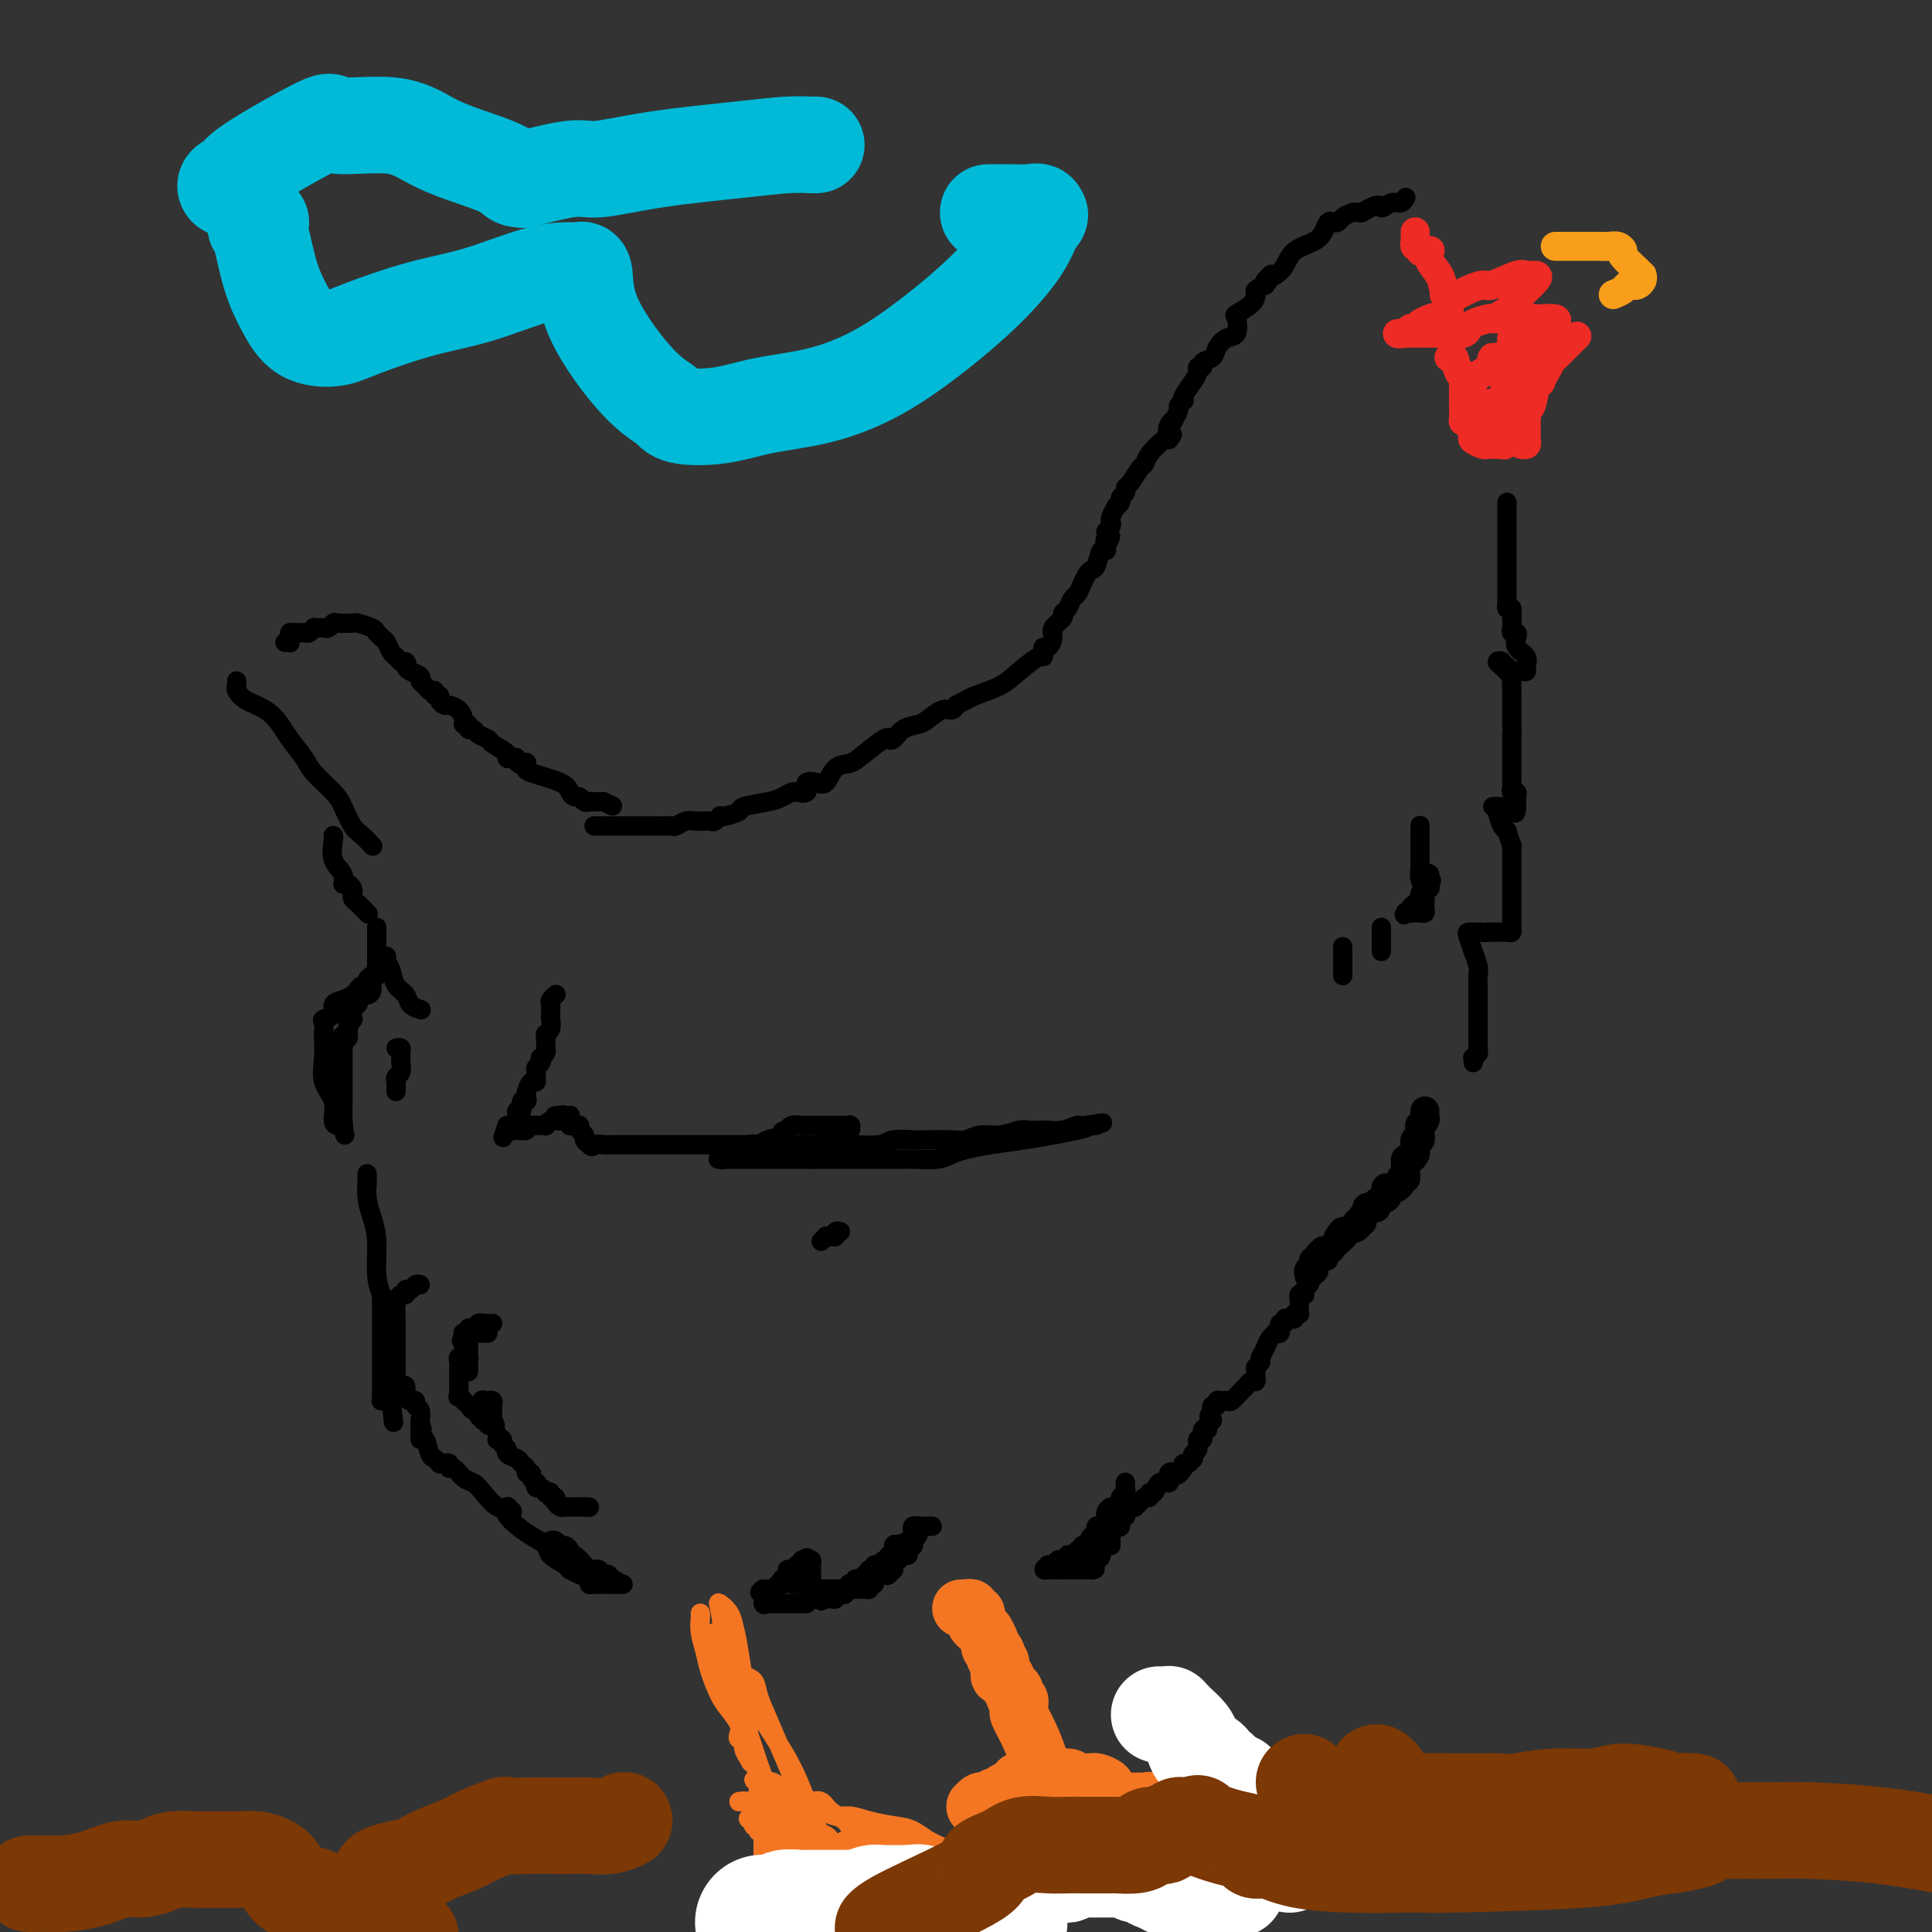 <svg viewBox='0 0 400 400' version='1.1' xmlns='http://www.w3.org/2000/svg' xmlns:xlink='http://www.w3.org/1999/xlink'><rect x="0" y="0" width="400" height="400" fill="#333333" stroke="none"/><g fill='none' stroke='#000000' stroke-width='6' stroke-linecap='round' stroke-linejoin='round'><path d='M295,230c-0.030,0.342 -0.061,0.683 0,1c0.061,0.317 0.212,0.609 0,1c-0.212,0.391 -0.788,0.879 -1,1c-0.212,0.121 -0.061,-0.126 0,0c0.061,0.126 0.030,0.626 0,1c-0.030,0.374 -0.061,0.621 0,1c0.061,0.379 0.212,0.889 0,1c-0.212,0.111 -0.788,-0.178 -1,0c-0.212,0.178 -0.060,0.822 0,1c0.060,0.178 0.026,-0.111 0,0c-0.026,0.111 -0.046,0.622 0,1c0.046,0.378 0.156,0.622 0,1c-0.156,0.378 -0.578,0.888 -1,1c-0.422,0.112 -0.845,-0.176 -1,0c-0.155,0.176 -0.042,0.817 0,1c0.042,0.183 0.012,-0.090 0,0c-0.012,0.090 -0.006,0.545 0,1'/><path d='M291,242c-0.614,1.813 -0.150,0.345 0,0c0.150,-0.345 -0.015,0.433 0,1c0.015,0.567 0.212,0.922 0,1c-0.212,0.078 -0.831,-0.123 -1,0c-0.169,0.123 0.113,0.568 0,1c-0.113,0.432 -0.619,0.851 -1,1c-0.381,0.149 -0.636,0.029 -1,0c-0.364,-0.029 -0.837,0.033 -1,0c-0.163,-0.033 -0.014,-0.163 0,0c0.014,0.163 -0.105,0.618 0,1c0.105,0.382 0.436,0.691 0,1c-0.436,0.309 -1.637,0.618 -2,1c-0.363,0.382 0.114,0.837 0,1c-0.114,0.163 -0.819,0.032 -1,0c-0.181,-0.032 0.163,0.034 0,0c-0.163,-0.034 -0.833,-0.168 -1,0c-0.167,0.168 0.168,0.636 0,1c-0.168,0.364 -0.838,0.622 -1,1c-0.162,0.378 0.183,0.874 0,1c-0.183,0.126 -0.896,-0.120 -1,0c-0.104,0.120 0.399,0.606 0,1c-0.399,0.394 -1.699,0.697 -3,1'/><path d='M278,255c-1.964,2.189 -0.373,1.161 0,1c0.373,-0.161 -0.473,0.545 -1,1c-0.527,0.455 -0.734,0.661 -1,1c-0.266,0.339 -0.592,0.813 -1,1c-0.408,0.187 -0.898,0.088 -1,0c-0.102,-0.088 0.183,-0.164 0,0c-0.183,0.164 -0.833,0.570 -1,1c-0.167,0.430 0.148,0.885 0,1c-0.148,0.115 -0.758,-0.109 -1,0c-0.242,0.109 -0.117,0.551 0,1c0.117,0.449 0.227,0.904 0,1c-0.227,0.096 -0.792,-0.166 -1,0c-0.208,0.166 -0.059,0.762 0,1c0.059,0.238 0.030,0.119 0,0'/></g>
<g fill='none' stroke='#000000' stroke-width='4' stroke-linecap='round' stroke-linejoin='round'><path d='M275,261c-0.312,0.032 -0.623,0.065 -1,0c-0.377,-0.065 -0.818,-0.227 -1,0c-0.182,0.227 -0.105,0.845 0,1c0.105,0.155 0.238,-0.152 0,0c-0.238,0.152 -0.847,0.762 -1,1c-0.153,0.238 0.151,0.102 0,0c-0.151,-0.102 -0.757,-0.172 -1,0c-0.243,0.172 -0.121,0.586 0,1'/><path d='M271,264c-0.635,0.642 -0.222,0.747 0,1c0.222,0.253 0.252,0.656 0,1c-0.252,0.344 -0.785,0.631 -1,1c-0.215,0.369 -0.110,0.820 0,1c0.110,0.180 0.226,0.090 0,0c-0.226,-0.090 -0.793,-0.178 -1,0c-0.207,0.178 -0.055,0.622 0,1c0.055,0.378 0.012,0.690 0,1c-0.012,0.310 0.007,0.619 0,1c-0.007,0.381 -0.040,0.833 0,1c0.040,0.167 0.154,0.048 0,0c-0.154,-0.048 -0.577,-0.024 -1,0'/><path d='M268,272c-0.421,1.459 0.027,1.108 0,1c-0.027,-0.108 -0.529,0.028 -1,0c-0.471,-0.028 -0.911,-0.219 -1,0c-0.089,0.219 0.173,0.847 0,1c-0.173,0.153 -0.783,-0.169 -1,0c-0.217,0.169 -0.043,0.829 0,1c0.043,0.171 -0.044,-0.148 0,0c0.044,0.148 0.219,0.763 0,1c-0.219,0.237 -0.833,0.096 -1,0c-0.167,-0.096 0.113,-0.146 0,0c-0.113,0.146 -0.619,0.487 -1,1c-0.381,0.513 -0.638,1.199 -1,2c-0.362,0.801 -0.828,1.716 -1,2c-0.172,0.284 -0.049,-0.062 0,0c0.049,0.062 0.025,0.531 0,1'/><path d='M261,282c-1.309,1.730 -1.082,1.056 -1,1c0.082,-0.056 0.019,0.506 0,1c-0.019,0.494 0.006,0.920 0,1c-0.006,0.080 -0.042,-0.187 0,0c0.042,0.187 0.162,0.828 0,1c-0.162,0.172 -0.607,-0.126 -1,0c-0.393,0.126 -0.735,0.675 -1,1c-0.265,0.325 -0.453,0.426 -1,1c-0.547,0.574 -1.452,1.622 -2,2c-0.548,0.378 -0.739,0.086 -1,0c-0.261,-0.086 -0.592,0.032 -1,0c-0.408,-0.032 -0.893,-0.215 -1,0c-0.107,0.215 0.163,0.827 0,1c-0.163,0.173 -0.761,-0.093 -1,0c-0.239,0.093 -0.120,0.547 0,1'/><path d='M251,292c-1.482,1.958 -0.186,1.853 0,2c0.186,0.147 -0.739,0.545 -1,1c-0.261,0.455 0.141,0.966 0,1c-0.141,0.034 -0.826,-0.409 -1,0c-0.174,0.409 0.163,1.669 0,2c-0.163,0.331 -0.828,-0.266 -1,0c-0.172,0.266 0.147,1.396 0,2c-0.147,0.604 -0.761,0.683 -1,1c-0.239,0.317 -0.103,0.872 0,1c0.103,0.128 0.172,-0.172 0,0c-0.172,0.172 -0.585,0.816 -1,1c-0.415,0.184 -0.833,-0.090 -1,0c-0.167,0.090 -0.084,0.545 0,1'/><path d='M245,304c-1.320,2.101 -1.620,1.352 -2,1c-0.380,-0.352 -0.841,-0.307 -1,0c-0.159,0.307 -0.017,0.875 0,1c0.017,0.125 -0.090,-0.192 0,0c0.090,0.192 0.379,0.893 0,1c-0.379,0.107 -1.425,-0.378 -2,0c-0.575,0.378 -0.679,1.621 -1,2c-0.321,0.379 -0.861,-0.105 -1,0c-0.139,0.105 0.121,0.799 0,1c-0.121,0.201 -0.624,-0.090 -1,0c-0.376,0.090 -0.627,0.560 -1,1c-0.373,0.440 -0.870,0.849 -1,1c-0.130,0.151 0.106,0.043 0,0c-0.106,-0.043 -0.553,-0.022 -1,0'/><path d='M234,312c-1.929,1.172 -1.253,0.102 -1,0c0.253,-0.102 0.083,0.765 0,1c-0.083,0.235 -0.079,-0.161 0,0c0.079,0.161 0.232,0.881 0,1c-0.232,0.119 -0.851,-0.361 -1,0c-0.149,0.361 0.170,1.563 0,2c-0.170,0.437 -0.830,0.110 -1,0c-0.170,-0.110 0.151,-0.001 0,0c-0.151,0.001 -0.772,-0.105 -1,0c-0.228,0.105 -0.061,0.420 0,1c0.061,0.580 0.016,1.425 0,2c-0.016,0.575 -0.005,0.878 0,1c0.005,0.122 0.002,0.061 0,0'/><path d='M233,307c0.009,-0.089 0.017,-0.179 0,0c-0.017,0.179 -0.060,0.626 0,1c0.060,0.374 0.224,0.674 0,1c-0.224,0.326 -0.834,0.679 -1,1c-0.166,0.321 0.113,0.611 0,1c-0.113,0.389 -0.619,0.878 -1,1c-0.381,0.122 -0.637,-0.121 -1,0c-0.363,0.121 -0.832,0.607 -1,1c-0.168,0.393 -0.035,0.693 0,1c0.035,0.307 -0.029,0.621 0,1c0.029,0.379 0.152,0.823 0,1c-0.152,0.177 -0.579,0.086 -1,0c-0.421,-0.086 -0.834,-0.167 -1,0c-0.166,0.167 -0.083,0.584 0,1'/><path d='M227,317c-0.883,1.806 -0.092,1.321 0,1c0.092,-0.321 -0.515,-0.480 -1,0c-0.485,0.480 -0.847,1.597 -1,2c-0.153,0.403 -0.098,0.093 0,0c0.098,-0.093 0.237,0.031 0,0c-0.237,-0.031 -0.851,-0.218 -1,0c-0.149,0.218 0.166,0.842 0,1c-0.166,0.158 -0.814,-0.150 -1,0c-0.186,0.150 0.090,0.758 0,1c-0.090,0.242 -0.545,0.118 -1,0c-0.455,-0.118 -0.911,-0.229 -1,0c-0.089,0.229 0.187,0.797 0,1c-0.187,0.203 -0.838,0.040 -1,0c-0.162,-0.040 0.164,0.042 0,0c-0.164,-0.042 -0.817,-0.207 -1,0c-0.183,0.207 0.105,0.787 0,1c-0.105,0.213 -0.601,0.061 -1,0c-0.399,-0.061 -0.699,-0.030 -1,0'/><path d='M217,324c-1.595,1.309 -0.582,1.083 0,1c0.582,-0.083 0.733,-0.022 1,0c0.267,0.022 0.649,0.006 1,0c0.351,-0.006 0.671,-0.002 1,0c0.329,0.002 0.666,0.000 1,0c0.334,-0.000 0.663,-0.000 1,0c0.337,0.000 0.681,0.000 1,0c0.319,-0.000 0.611,-0.000 1,0c0.389,0.000 0.874,0.000 1,0c0.126,-0.000 -0.107,-0.000 0,0c0.107,0.000 0.553,0.000 1,0'/><path d='M226,325c1.404,-0.009 0.415,-0.532 0,-1c-0.415,-0.468 -0.254,-0.881 0,-1c0.254,-0.119 0.603,0.055 1,0c0.397,-0.055 0.842,-0.339 1,-1c0.158,-0.661 0.028,-1.697 0,-2c-0.028,-0.303 0.045,0.129 0,0c-0.045,-0.129 -0.208,-0.818 0,-1c0.208,-0.182 0.787,0.143 1,0c0.213,-0.143 0.061,-0.755 0,-1c-0.061,-0.245 -0.030,-0.122 0,0'/><path d='M193,316c-0.332,0.002 -0.664,0.003 -1,0c-0.336,-0.003 -0.678,-0.012 -1,0c-0.322,0.012 -0.626,0.044 -1,0c-0.374,-0.044 -0.817,-0.166 -1,0c-0.183,0.166 -0.105,0.619 0,1c0.105,0.381 0.239,0.690 0,1c-0.239,0.310 -0.849,0.622 -1,1c-0.151,0.378 0.156,0.823 0,1c-0.156,0.177 -0.777,0.086 -1,0c-0.223,-0.086 -0.050,-0.167 0,0c0.050,0.167 -0.025,0.584 0,1c0.025,0.416 0.150,0.832 0,1c-0.150,0.168 -0.576,0.086 -1,0c-0.424,-0.086 -0.846,-0.178 -1,0c-0.154,0.178 -0.042,0.625 0,1c0.042,0.375 0.012,0.679 0,1c-0.012,0.321 -0.006,0.661 0,1'/><path d='M185,325c-1.477,1.332 -1.170,0.164 -1,0c0.170,-0.164 0.204,0.678 0,1c-0.204,0.322 -0.647,0.125 -1,0c-0.353,-0.125 -0.617,-0.178 -1,0c-0.383,0.178 -0.886,0.587 -1,1c-0.114,0.413 0.162,0.829 0,1c-0.162,0.171 -0.763,0.099 -1,0c-0.237,-0.099 -0.110,-0.223 0,0c0.110,0.223 0.202,0.792 0,1c-0.202,0.208 -0.699,0.055 -1,0c-0.301,-0.055 -0.406,-0.011 -1,0c-0.594,0.011 -1.679,-0.011 -2,0c-0.321,0.011 0.120,0.054 0,0c-0.120,-0.054 -0.802,-0.207 -1,0c-0.198,0.207 0.088,0.773 0,1c-0.088,0.227 -0.548,0.113 -1,0c-0.452,-0.113 -0.894,-0.226 -1,0c-0.106,0.226 0.125,0.792 0,1c-0.125,0.208 -0.607,0.060 -1,0c-0.393,-0.060 -0.696,-0.030 -1,0'/><path d='M171,331c-2.117,0.927 -0.410,0.246 0,0c0.410,-0.246 -0.478,-0.056 -1,0c-0.522,0.056 -0.679,-0.024 -1,0c-0.321,0.024 -0.806,0.150 -1,0c-0.194,-0.150 -0.097,-0.575 0,-1'/><path d='M168,330c-0.464,-0.411 -0.124,-0.937 0,-1c0.124,-0.063 0.033,0.338 0,0c-0.033,-0.338 -0.009,-1.414 0,-2c0.009,-0.586 0.003,-0.683 0,-1c-0.003,-0.317 -0.004,-0.856 0,-1c0.004,-0.144 0.011,0.106 0,0c-0.011,-0.106 -0.041,-0.567 0,-1c0.041,-0.433 0.155,-0.838 0,-1c-0.155,-0.162 -0.577,-0.081 -1,0'/><path d='M167,323c-0.089,-1.065 0.187,-0.229 0,0c-0.187,0.229 -0.837,-0.149 -1,0c-0.163,0.149 0.163,0.824 0,1c-0.163,0.176 -0.813,-0.146 -1,0c-0.187,0.146 0.090,0.761 0,1c-0.090,0.239 -0.546,0.101 -1,0c-0.454,-0.101 -0.905,-0.167 -1,0c-0.095,0.167 0.167,0.565 0,1c-0.167,0.435 -0.762,0.905 -1,1c-0.238,0.095 -0.119,-0.185 0,0c0.119,0.185 0.239,0.834 0,1c-0.239,0.166 -0.838,-0.152 -1,0c-0.162,0.152 0.111,0.773 0,1c-0.111,0.227 -0.607,0.061 -1,0c-0.393,-0.061 -0.684,-0.017 -1,0c-0.316,0.017 -0.658,0.009 -1,0'/><path d='M158,329c-1.380,1.033 -0.328,0.617 0,1c0.328,0.383 -0.066,1.567 0,2c0.066,0.433 0.591,0.116 1,0c0.409,-0.116 0.701,-0.031 1,0c0.299,0.031 0.605,0.008 1,0c0.395,-0.008 0.879,-0.002 1,0c0.121,0.002 -0.122,0.001 0,0c0.122,-0.001 0.610,-0.000 1,0c0.390,0.000 0.683,0.000 1,0c0.317,-0.000 0.659,-0.000 1,0'/><path d='M165,332c1.250,0.000 0.875,0.000 1,0c0.125,0.000 0.750,-0.000 1,0c0.250,0.000 0.125,0.000 0,0'/><path d='M167,328c-0.339,0.000 -0.679,0.000 -1,0c-0.321,0.000 -0.625,0.000 -1,0c-0.375,-0.000 -0.821,0.000 -1,0c-0.179,-0.000 -0.089,0.000 0,0'/><path d='M169,329c0.303,0.000 0.606,0.000 1,0c0.394,0.000 0.880,0.000 1,0c0.120,0.000 -0.126,0.000 0,0c0.126,0.000 0.625,0.000 1,0c0.375,0.000 0.625,0.000 1,0c0.375,0.000 0.874,0.000 1,0c0.126,0.000 -0.120,0.000 0,0c0.120,0.000 0.606,0.000 1,0c0.394,0.000 0.697,0.000 1,0'/><path d='M176,329c1.100,-0.222 0.350,-0.778 0,-1c-0.350,-0.222 -0.300,-0.111 0,0c0.300,0.111 0.850,0.222 1,0c0.150,-0.222 -0.101,-0.778 0,-1c0.101,-0.222 0.553,-0.111 1,0c0.447,0.111 0.890,0.222 1,0c0.110,-0.222 -0.111,-0.778 0,-1c0.111,-0.222 0.556,-0.111 1,0'/><path d='M180,326c0.614,-0.692 0.150,-0.922 0,-1c-0.150,-0.078 0.016,-0.006 0,0c-0.016,0.006 -0.212,-0.055 0,0c0.212,0.055 0.831,0.226 1,0c0.169,-0.226 -0.114,-0.850 0,-1c0.114,-0.150 0.623,0.172 1,0c0.377,-0.172 0.622,-0.838 1,-1c0.378,-0.162 0.889,0.180 1,0c0.111,-0.180 -0.176,-0.883 0,-1c0.176,-0.117 0.817,0.353 1,0c0.183,-0.353 -0.090,-1.529 0,-2c0.090,-0.471 0.545,-0.235 1,0'/><path d='M186,320c1.167,-0.928 1.083,-0.248 1,0c-0.083,0.248 -0.166,0.064 0,0c0.166,-0.064 0.581,-0.007 1,0c0.419,0.007 0.844,-0.037 1,0c0.156,0.037 0.045,0.153 0,0c-0.045,-0.153 -0.022,-0.577 0,-1'/><path d='M189,319c0.403,-0.337 -0.088,-0.679 0,-1c0.088,-0.321 0.756,-0.622 1,-1c0.244,-0.378 0.066,-0.832 0,-1c-0.066,-0.168 -0.019,-0.048 0,0c0.019,0.048 0.009,0.024 0,0'/><path d='M190,316c0.138,-0.281 -0.016,0.517 0,1c0.016,0.483 0.201,0.650 0,1c-0.201,0.350 -0.790,0.881 -1,1c-0.210,0.119 -0.041,-0.174 0,0c0.041,0.174 -0.045,0.816 0,1c0.045,0.184 0.219,-0.090 0,0c-0.219,0.090 -0.833,0.545 -1,1c-0.167,0.455 0.113,0.910 0,1c-0.113,0.090 -0.618,-0.186 -1,0c-0.382,0.186 -0.642,0.833 -1,1c-0.358,0.167 -0.813,-0.148 -1,0c-0.187,0.148 -0.105,0.758 0,1c0.105,0.242 0.235,0.117 0,0c-0.235,-0.117 -0.834,-0.225 -1,0c-0.166,0.225 0.100,0.782 0,1c-0.100,0.218 -0.565,0.097 -1,0c-0.435,-0.097 -0.838,-0.171 -1,0c-0.162,0.171 -0.081,0.585 0,1'/><path d='M182,326c-1.405,1.563 -0.916,0.470 -1,0c-0.084,-0.470 -0.740,-0.318 -1,0c-0.260,0.318 -0.125,0.804 0,1c0.125,0.196 0.240,0.104 0,0c-0.240,-0.104 -0.835,-0.220 -1,0c-0.165,0.220 0.099,0.777 0,1c-0.099,0.223 -0.563,0.111 -1,0c-0.437,-0.111 -0.848,-0.222 -1,0c-0.152,0.222 -0.043,0.778 0,1c0.043,0.222 0.022,0.111 0,0'/><path d='M101,276c-0.447,0.000 -0.894,0.000 -1,0c-0.106,-0.000 0.129,-0.001 0,0c-0.129,0.001 -0.623,0.003 -1,0c-0.377,-0.003 -0.637,-0.012 -1,0c-0.363,0.012 -0.829,0.045 -1,0c-0.171,-0.045 -0.046,-0.167 0,0c0.046,0.167 0.012,0.622 0,1c-0.012,0.378 -0.003,0.679 0,1c0.003,0.321 0.001,0.663 0,1c-0.001,0.337 -0.000,0.668 0,1c0.000,0.332 0.000,0.666 0,1'/><path d='M97,281c-0.619,0.725 -0.166,0.037 0,0c0.166,-0.037 0.044,0.578 0,1c-0.044,0.422 -0.012,0.652 0,1c0.012,0.348 0.003,0.814 0,1c-0.003,0.186 -0.002,0.093 0,0'/><path d='M102,274c-0.301,0.002 -0.602,0.004 -1,0c-0.398,-0.004 -0.894,-0.015 -1,0c-0.106,0.015 0.178,0.056 0,0c-0.178,-0.056 -0.817,-0.207 -1,0c-0.183,0.207 0.091,0.774 0,1c-0.091,0.226 -0.546,0.112 -1,0c-0.454,-0.112 -0.906,-0.224 -1,0c-0.094,0.224 0.171,0.782 0,1c-0.171,0.218 -0.777,0.097 -1,0c-0.223,-0.097 -0.064,-0.171 0,0c0.064,0.171 0.032,0.585 0,1'/><path d='M96,277c-0.928,0.642 -0.248,0.747 0,1c0.248,0.253 0.063,0.656 0,1c-0.063,0.344 -0.003,0.631 0,1c0.003,0.369 -0.052,0.820 0,1c0.052,0.180 0.210,0.089 0,0c-0.210,-0.089 -0.788,-0.178 -1,0c-0.212,0.178 -0.057,0.621 0,1c0.057,0.379 0.015,0.693 0,1c-0.015,0.307 -0.004,0.607 0,1c0.004,0.393 0.001,0.879 0,1c-0.001,0.121 -0.000,-0.122 0,0c0.000,0.122 0.000,0.610 0,1c-0.000,0.390 -0.000,0.683 0,1c0.000,0.317 0.000,0.659 0,1'/><path d='M95,288c-0.214,1.868 -0.251,1.039 0,1c0.251,-0.039 0.788,0.711 1,1c0.212,0.289 0.099,0.115 0,0c-0.099,-0.115 -0.185,-0.172 0,0c0.185,0.172 0.642,0.572 1,1c0.358,0.428 0.617,0.886 1,1c0.383,0.114 0.891,-0.114 1,0c0.109,0.114 -0.182,0.570 0,1c0.182,0.430 0.836,0.833 1,1c0.164,0.167 -0.162,0.096 0,0c0.162,-0.096 0.813,-0.218 1,0c0.187,0.218 -0.089,0.777 0,1c0.089,0.223 0.545,0.112 1,0'/><path d='M102,295c1.083,0.844 0.290,-0.547 0,-1c-0.290,-0.453 -0.077,0.033 0,0c0.077,-0.033 0.018,-0.583 0,-1c-0.018,-0.417 0.006,-0.700 0,-1c-0.006,-0.300 -0.040,-0.616 0,-1c0.040,-0.384 0.155,-0.835 0,-1c-0.155,-0.165 -0.580,-0.044 -1,0c-0.420,0.044 -0.834,0.013 -1,0c-0.166,-0.013 -0.083,-0.006 0,0'/><path d='M100,290c-0.310,-0.607 -0.083,0.375 0,1c0.083,0.625 0.024,0.893 0,1c-0.024,0.107 -0.012,0.054 0,0'/><path d='M103,297c0.033,0.416 0.066,0.832 0,1c-0.066,0.168 -0.230,0.086 0,0c0.230,-0.086 0.853,-0.178 1,0c0.147,0.178 -0.182,0.625 0,1c0.182,0.375 0.876,0.678 1,1c0.124,0.322 -0.322,0.665 0,1c0.322,0.335 1.411,0.663 2,1c0.589,0.337 0.679,0.681 1,1c0.321,0.319 0.874,0.611 1,1c0.126,0.389 -0.176,0.874 0,1c0.176,0.126 0.831,-0.106 1,0c0.169,0.106 -0.148,0.549 0,1c0.148,0.451 0.762,0.909 1,1c0.238,0.091 0.101,-0.186 0,0c-0.101,0.186 -0.167,0.833 0,1c0.167,0.167 0.565,-0.148 1,0c0.435,0.148 0.905,0.757 1,1c0.095,0.243 -0.186,0.120 0,0c0.186,-0.120 0.837,-0.239 1,0c0.163,0.239 -0.164,0.834 0,1c0.164,0.166 0.818,-0.099 1,0c0.182,0.099 -0.110,0.562 0,1c0.110,0.438 0.621,0.849 1,1c0.379,0.151 0.626,0.040 1,0c0.374,-0.040 0.874,-0.011 1,0c0.126,0.011 -0.121,0.003 0,0c0.121,-0.003 0.609,-0.001 1,0c0.391,0.001 0.683,0.000 1,0c0.317,-0.000 0.658,-0.000 1,0'/><path d='M121,312c1.156,0.156 1.044,0.044 1,0c-0.044,-0.044 -0.022,-0.022 0,0'/><path d='M170,257c0.444,-0.425 0.889,-0.850 1,-1c0.111,-0.150 -0.110,-0.026 0,0c0.110,0.026 0.552,-0.045 1,0c0.448,0.045 0.904,0.208 1,0c0.096,-0.208 -0.166,-0.787 0,-1c0.166,-0.213 0.762,-0.061 1,0c0.238,0.061 0.119,0.030 0,0'/><path d='M294,171c0.000,-0.089 0.000,-0.177 0,0c-0.000,0.177 -0.000,0.621 0,1c0.000,0.379 0.000,0.693 0,1c-0.000,0.307 -0.000,0.607 0,1c0.000,0.393 0.000,0.877 0,1c-0.000,0.123 -0.000,-0.117 0,0c0.000,0.117 0.000,0.590 0,1c-0.000,0.410 -0.001,0.756 0,1c0.001,0.244 0.004,0.384 0,1c-0.004,0.616 -0.015,1.706 0,2c0.015,0.294 0.056,-0.210 0,0c-0.056,0.210 -0.207,1.133 0,2c0.207,0.867 0.774,1.676 1,2c0.226,0.324 0.113,0.162 0,0'/><path d='M295,184c0.155,2.190 0.042,1.165 0,1c-0.042,-0.165 -0.014,0.530 0,1c0.014,0.470 0.015,0.714 0,1c-0.015,0.286 -0.045,0.612 0,1c0.045,0.388 0.166,0.836 0,1c-0.166,0.164 -0.619,0.044 -1,0c-0.381,-0.044 -0.690,-0.012 -1,0c-0.310,0.012 -0.622,0.003 -1,0c-0.378,-0.003 -0.822,-0.001 -1,0c-0.178,0.001 -0.089,0.000 0,0'/><path d='M291,189c-0.602,0.777 -0.106,0.219 0,0c0.106,-0.219 -0.178,-0.100 0,0c0.178,0.100 0.817,0.182 1,0c0.183,-0.182 -0.092,-0.627 0,-1c0.092,-0.373 0.550,-0.674 1,-1c0.450,-0.326 0.891,-0.679 1,-1c0.109,-0.321 -0.115,-0.612 0,-1c0.115,-0.388 0.569,-0.874 1,-1c0.431,-0.126 0.837,0.107 1,0c0.163,-0.107 0.081,-0.553 0,-1'/><path d='M296,183c0.758,-1.097 0.152,-0.841 0,-1c-0.152,-0.159 0.152,-0.735 0,-1c-0.152,-0.265 -0.758,-0.219 -1,0c-0.242,0.219 -0.121,0.609 0,1'/><path d='M295,182c-0.155,0.193 -0.041,1.175 0,2c0.041,0.825 0.011,1.491 0,2c-0.011,0.509 -0.003,0.860 0,1c0.003,0.140 0.002,0.070 0,0'/><path d='M286,192c0.000,0.446 0.000,0.893 0,1c0.000,0.107 0.000,-0.125 0,0c0.000,0.125 0.000,0.608 0,1c0.000,0.392 0.000,0.693 0,1c0.000,0.307 0.000,0.618 0,1c0.000,0.382 0.000,0.834 0,1c0.000,0.166 0.000,0.048 0,0c0.000,-0.048 0.000,-0.024 0,0'/><path d='M278,196c0.000,0.449 0.000,0.897 0,1c0.000,0.103 0.000,-0.141 0,0c0.000,0.141 0.000,0.665 0,1c0.000,0.335 0.000,0.482 0,1c0.000,0.518 0.000,1.409 0,2c0.000,0.591 0.000,0.883 0,1c0.000,0.117 0.000,0.058 0,0'/><path d='M312,104c0.000,0.325 0.000,0.650 0,1c-0.000,0.350 -0.000,0.724 0,1c0.000,0.276 0.000,0.455 0,1c-0.000,0.545 -0.000,1.455 0,2c0.000,0.545 0.000,0.724 0,1c-0.000,0.276 -0.000,0.650 0,1c0.000,0.350 0.000,0.675 0,1c-0.000,0.325 -0.000,0.650 0,1c0.000,0.350 0.000,0.724 0,1c-0.000,0.276 -0.000,0.455 0,1c0.000,0.545 0.000,1.455 0,2c-0.000,0.545 -0.000,0.723 0,1c0.000,0.277 0.000,0.651 0,1c-0.000,0.349 -0.000,0.671 0,1c0.000,0.329 0.000,0.665 0,1c-0.000,0.335 -0.001,0.668 0,1c0.001,0.332 0.003,0.664 0,1c-0.003,0.336 -0.011,0.678 0,1c0.011,0.322 0.041,0.625 0,1c-0.041,0.375 -0.155,0.821 0,1c0.155,0.179 0.577,0.089 1,0'/><path d='M313,126c0.156,3.597 0.045,1.590 0,1c-0.045,-0.590 -0.026,0.236 0,1c0.026,0.764 0.057,1.464 0,2c-0.057,0.536 -0.204,0.906 0,1c0.204,0.094 0.758,-0.087 1,0c0.242,0.087 0.171,0.444 0,1c-0.171,0.556 -0.441,1.312 0,2c0.441,0.688 1.594,1.309 2,2c0.406,0.691 0.066,1.453 0,2c-0.066,0.547 0.141,0.878 0,1c-0.141,0.122 -0.630,0.033 -1,0c-0.370,-0.033 -0.621,-0.012 -1,0c-0.379,0.012 -0.885,0.013 -1,0c-0.115,-0.013 0.161,-0.042 0,0c-0.161,0.042 -0.760,0.155 -1,0c-0.240,-0.155 -0.120,-0.577 0,-1'/><path d='M312,138c-0.865,-0.098 -1.028,0.158 -1,0c0.028,-0.158 0.246,-0.731 0,-1c-0.246,-0.269 -0.956,-0.234 -1,0c-0.044,0.234 0.577,0.665 1,1c0.423,0.335 0.649,0.573 1,1c0.351,0.427 0.826,1.045 1,1c0.174,-0.045 0.047,-0.751 0,0c-0.047,0.751 -0.012,2.961 0,4c0.012,1.039 0.003,0.908 0,1c-0.003,0.092 -0.001,0.406 0,1c0.001,0.594 0.000,1.468 0,2c-0.000,0.532 -0.000,0.724 0,1c0.000,0.276 0.000,0.638 0,1'/><path d='M313,150c0.155,2.263 0.041,1.919 0,2c-0.041,0.081 -0.011,0.585 0,1c0.011,0.415 0.003,0.741 0,1c-0.003,0.259 -0.001,0.451 0,1c0.001,0.549 0.000,1.456 0,2c-0.000,0.544 -0.000,0.724 0,1c0.000,0.276 -0.000,0.648 0,1c0.000,0.352 0.000,0.686 0,1c-0.000,0.314 -0.001,0.610 0,1c0.001,0.390 0.004,0.874 0,1c-0.004,0.126 -0.015,-0.107 0,0c0.015,0.107 0.057,0.553 0,1c-0.057,0.447 -0.211,0.893 0,1c0.211,0.107 0.789,-0.126 1,0c0.211,0.126 0.057,0.611 0,1c-0.057,0.389 -0.016,0.683 0,1c0.016,0.317 0.008,0.659 0,1'/><path d='M314,167c-0.084,2.630 -0.796,0.705 -1,0c-0.204,-0.705 0.098,-0.189 0,0c-0.098,0.189 -0.597,0.050 -1,0c-0.403,-0.050 -0.711,-0.012 -1,0c-0.289,0.012 -0.558,-0.000 -1,0c-0.442,0.000 -1.058,0.014 -1,0c0.058,-0.014 0.789,-0.055 1,0c0.211,0.055 -0.097,0.207 0,1c0.097,0.793 0.599,2.227 1,3c0.401,0.773 0.700,0.887 1,1'/><path d='M312,172c0.381,1.468 0.834,2.639 1,3c0.166,0.361 0.044,-0.087 0,0c-0.044,0.087 -0.012,0.710 0,1c0.012,0.290 0.003,0.249 0,1c-0.003,0.751 -0.001,2.295 0,3c0.001,0.705 0.000,0.570 0,1c-0.000,0.430 0.001,1.425 0,3c-0.001,1.575 -0.003,3.728 0,5c0.003,1.272 0.012,1.661 0,2c-0.012,0.339 -0.044,0.627 0,1c0.044,0.373 0.166,0.832 0,1c-0.166,0.168 -0.618,0.045 -1,0c-0.382,-0.045 -0.694,-0.012 -1,0c-0.306,0.012 -0.608,0.003 -1,0c-0.392,-0.003 -0.875,-0.001 -1,0c-0.125,0.001 0.107,0.000 0,0c-0.107,-0.000 -0.554,-0.000 -1,0'/><path d='M308,193c-0.957,0.155 -0.848,0.041 -1,0c-0.152,-0.041 -0.564,-0.011 -1,0c-0.436,0.011 -0.898,0.001 -1,0c-0.102,-0.001 0.154,0.008 0,0c-0.154,-0.008 -0.717,-0.031 -1,0c-0.283,0.031 -0.286,0.116 0,1c0.286,0.884 0.861,2.569 1,3c0.139,0.431 -0.159,-0.390 0,0c0.159,0.390 0.775,1.991 1,3c0.225,1.009 0.060,1.424 0,2c-0.060,0.576 -0.016,1.312 0,2c0.016,0.688 0.004,1.327 0,2c-0.004,0.673 -0.001,1.381 0,2c0.001,0.619 0.000,1.149 0,2c-0.000,0.851 -0.000,2.022 0,3c0.000,0.978 0.000,1.763 0,2c-0.000,0.237 -0.000,-0.075 0,0c0.000,0.075 0.000,0.538 0,1'/><path d='M306,216c0.138,3.741 -0.015,1.595 0,1c0.015,-0.595 0.200,0.363 0,1c-0.200,0.637 -0.786,0.954 -1,1c-0.214,0.046 -0.058,-0.180 0,0c0.058,0.180 0.016,0.766 0,1c-0.016,0.234 -0.008,0.117 0,0'/><path d='M115,206c0.113,-0.098 0.226,-0.196 0,0c-0.226,0.196 -0.792,0.686 -1,1c-0.208,0.314 -0.060,0.451 0,1c0.060,0.549 0.030,1.508 0,2c-0.030,0.492 -0.061,0.517 0,1c0.061,0.483 0.213,1.424 0,2c-0.213,0.576 -0.793,0.785 -1,1c-0.207,0.215 -0.042,0.435 0,1c0.042,0.565 -0.040,1.475 0,2c0.040,0.525 0.203,0.665 0,1c-0.203,0.335 -0.772,0.863 -1,1c-0.228,0.137 -0.114,-0.118 0,0c0.114,0.118 0.227,0.610 0,1c-0.227,0.390 -0.796,0.677 -1,1c-0.204,0.323 -0.044,0.682 0,1c0.044,0.318 -0.027,0.596 0,1c0.027,0.404 0.152,0.936 0,1c-0.152,0.064 -0.581,-0.339 -1,0c-0.419,0.339 -0.829,1.419 -1,2c-0.171,0.581 -0.102,0.662 0,1c0.102,0.338 0.239,0.935 0,1c-0.239,0.065 -0.854,-0.400 -1,0c-0.146,0.400 0.177,1.664 0,2c-0.177,0.336 -0.855,-0.256 -1,0c-0.145,0.256 0.244,1.359 0,2c-0.244,0.641 -1.122,0.821 -2,1'/><path d='M105,233c-1.600,4.402 -0.602,1.908 0,1c0.602,-0.908 0.806,-0.229 1,0c0.194,0.229 0.377,0.009 1,0c0.623,-0.009 1.687,0.194 2,0c0.313,-0.194 -0.124,-0.784 0,-1c0.124,-0.216 0.808,-0.058 1,0c0.192,0.058 -0.107,0.017 0,0c0.107,-0.017 0.619,-0.009 1,0c0.381,0.009 0.630,0.017 1,0c0.370,-0.017 0.860,-0.061 1,0c0.140,0.061 -0.070,0.226 0,0c0.070,-0.226 0.421,-0.844 1,-1c0.579,-0.156 1.387,0.150 2,0c0.613,-0.150 1.032,-0.757 1,-1c-0.032,-0.243 -0.516,-0.121 -1,0'/><path d='M116,231c1.426,-0.310 -0.508,-0.084 -1,0c-0.492,0.084 0.456,0.025 1,0c0.544,-0.025 0.682,-0.017 1,0c0.318,0.017 0.816,0.043 1,0c0.184,-0.043 0.052,-0.155 0,0c-0.052,0.155 -0.026,0.578 0,1'/><path d='M118,232c0.306,0.381 0.072,0.833 0,1c-0.072,0.167 0.018,0.048 0,0c-0.018,-0.048 -0.144,-0.024 0,0c0.144,0.024 0.559,0.048 1,0c0.441,-0.048 0.906,-0.167 1,0c0.094,0.167 -0.185,0.619 0,1c0.185,0.381 0.834,0.690 1,1c0.166,0.310 -0.151,0.619 0,1c0.151,0.381 0.772,0.833 1,1c0.228,0.167 0.065,0.048 0,0c-0.065,-0.048 -0.033,-0.024 0,0'/><path d='M122,237c0.750,0.774 0.627,0.207 1,0c0.373,-0.207 1.244,-0.056 2,0c0.756,0.056 1.396,0.015 2,0c0.604,-0.015 1.170,-0.004 2,0c0.830,0.004 1.924,0.001 3,0c1.076,-0.001 2.135,-0.000 3,0c0.865,0.000 1.536,0.000 2,0c0.464,-0.000 0.722,-0.000 1,0c0.278,0.000 0.575,0.000 1,0c0.425,-0.000 0.978,-0.000 1,0c0.022,0.000 -0.486,0.000 0,0c0.486,-0.000 1.965,-0.000 3,0c1.035,0.000 1.625,0.000 2,0c0.375,-0.000 0.535,-0.000 1,0c0.465,0.000 1.235,0.000 2,0c0.765,-0.000 1.527,-0.000 2,0c0.473,0.000 0.659,0.000 1,0c0.341,-0.000 0.839,-0.000 2,0c1.161,0.000 2.987,0.000 4,0c1.013,-0.000 1.213,-0.000 2,0c0.787,0.000 2.161,0.000 3,0c0.839,-0.000 1.142,-0.000 2,0c0.858,0.000 2.271,0.000 3,0c0.729,-0.000 0.773,0.000 1,0c0.227,-0.000 0.636,0.000 1,0c0.364,0.000 0.682,0.000 1,0'/><path d='M170,237c7.665,-0.016 2.828,-0.056 1,0c-1.828,0.056 -0.649,0.207 0,0c0.649,-0.207 0.766,-0.772 1,-1c0.234,-0.228 0.583,-0.118 1,0c0.417,0.118 0.900,0.243 1,0c0.100,-0.243 -0.183,-0.853 0,-1c0.183,-0.147 0.833,0.171 1,0c0.167,-0.171 -0.150,-0.830 0,-1c0.150,-0.170 0.768,0.151 1,0c0.232,-0.151 0.079,-0.772 0,-1c-0.079,-0.228 -0.085,-0.061 0,0c0.085,0.061 0.261,0.016 0,0c-0.261,-0.016 -0.958,-0.004 -2,0c-1.042,0.004 -2.430,0.000 -3,0c-0.570,-0.000 -0.324,0.003 -1,0c-0.676,-0.003 -2.274,-0.011 -3,0c-0.726,0.011 -0.580,0.041 -1,0c-0.420,-0.041 -1.406,-0.155 -2,0c-0.594,0.155 -0.797,0.577 -1,1'/><path d='M163,234c-1.928,0.184 -0.748,0.646 -1,1c-0.252,0.354 -1.937,0.602 -3,1c-1.063,0.398 -1.503,0.948 -2,1c-0.497,0.052 -1.050,-0.392 -2,0c-0.950,0.392 -2.295,1.622 -3,2c-0.705,0.378 -0.768,-0.095 -1,0c-0.232,0.095 -0.632,0.757 -1,1c-0.368,0.243 -0.702,0.065 -1,0c-0.298,-0.065 -0.559,-0.017 0,0c0.559,0.017 1.940,0.005 3,0c1.060,-0.005 1.800,-0.001 3,0c1.200,0.001 2.860,0.000 4,0c1.140,-0.000 1.759,-0.000 3,0c1.241,0.000 3.103,0.000 4,0c0.897,-0.000 0.828,-0.000 1,0c0.172,0.000 0.586,0.000 1,0'/><path d='M168,240c3.042,-0.000 1.148,-0.000 1,0c-0.148,0.000 1.452,0.000 2,0c0.548,-0.000 0.045,-0.000 0,0c-0.045,0.000 0.368,0.000 1,0c0.632,-0.000 1.482,-0.000 2,0c0.518,0.000 0.703,0.000 1,0c0.297,-0.000 0.707,-0.000 1,0c0.293,0.000 0.469,0.000 1,0c0.531,-0.000 1.417,-0.000 2,0c0.583,0.000 0.862,0.001 2,0c1.138,-0.001 3.133,-0.003 4,0c0.867,0.003 0.604,0.012 1,0c0.396,-0.012 1.452,-0.045 3,0c1.548,0.045 3.590,0.168 5,0c1.410,-0.168 2.189,-0.626 3,-1c0.811,-0.374 1.656,-0.664 3,-1c1.344,-0.336 3.188,-0.717 5,-1c1.812,-0.283 3.593,-0.468 7,-1c3.407,-0.532 8.439,-1.411 11,-2c2.561,-0.589 2.651,-0.889 3,-1c0.349,-0.111 0.957,-0.032 1,0c0.043,0.032 -0.478,0.016 -1,0'/><path d='M226,233c4.809,-1.067 0.832,-0.233 -1,0c-1.832,0.233 -1.520,-0.133 -2,0c-0.480,0.133 -1.751,0.767 -3,1c-1.249,0.233 -2.476,0.067 -3,0c-0.524,-0.067 -0.345,-0.033 -1,0c-0.655,0.033 -2.143,0.065 -3,0c-0.857,-0.065 -1.083,-0.228 -2,0c-0.917,0.228 -2.526,0.846 -4,1c-1.474,0.154 -2.812,-0.154 -4,0c-1.188,0.154 -2.227,0.772 -3,1c-0.773,0.228 -1.282,0.065 -3,0c-1.718,-0.065 -4.646,-0.031 -6,0c-1.354,0.031 -1.133,0.061 -2,0c-0.867,-0.061 -2.821,-0.212 -4,0c-1.179,0.212 -1.584,0.789 -3,1c-1.416,0.211 -3.843,0.057 -5,0c-1.157,-0.057 -1.042,-0.015 -1,0c0.042,0.015 0.012,0.004 0,0c-0.012,-0.004 -0.006,-0.002 0,0'/><path d='M59,133c0.424,-0.022 0.848,-0.044 1,0c0.152,0.044 0.034,0.155 0,0c-0.034,-0.155 0.018,-0.576 0,-1c-0.018,-0.424 -0.106,-0.849 0,-1c0.106,-0.151 0.406,-0.026 1,0c0.594,0.026 1.483,-0.045 2,0c0.517,0.045 0.663,0.208 1,0c0.337,-0.208 0.864,-0.787 1,-1c0.136,-0.213 -0.118,-0.061 0,0c0.118,0.061 0.607,0.030 1,0c0.393,-0.030 0.691,-0.060 1,0c0.309,0.060 0.630,0.212 1,0c0.370,-0.212 0.789,-0.786 1,-1c0.211,-0.214 0.214,-0.067 1,0c0.786,0.067 2.353,0.056 3,0c0.647,-0.056 0.372,-0.155 1,0c0.628,0.155 2.157,0.565 3,1c0.843,0.435 0.999,0.894 1,1c0.001,0.106 -0.155,-0.140 0,0c0.155,0.140 0.619,0.667 1,1c0.381,0.333 0.680,0.471 1,1c0.320,0.529 0.663,1.450 1,2c0.337,0.550 0.668,0.729 1,1c0.332,0.271 0.666,0.636 1,1'/><path d='M83,137c1.781,1.190 1.233,0.164 1,0c-0.233,-0.164 -0.150,0.533 0,1c0.150,0.467 0.369,0.704 1,1c0.631,0.296 1.676,0.653 2,1c0.324,0.347 -0.072,0.685 0,1c0.072,0.315 0.612,0.605 1,1c0.388,0.395 0.625,0.893 1,1c0.375,0.107 0.888,-0.178 1,0c0.112,0.178 -0.178,0.818 0,1c0.178,0.182 0.825,-0.093 1,0c0.175,0.093 -0.121,0.553 0,1c0.121,0.447 0.658,0.880 1,1c0.342,0.120 0.488,-0.074 1,0c0.512,0.074 1.390,0.416 2,1c0.610,0.584 0.951,1.410 1,2c0.049,0.590 -0.195,0.946 0,1c0.195,0.054 0.830,-0.192 1,0c0.170,0.192 -0.126,0.824 0,1c0.126,0.176 0.672,-0.104 1,0c0.328,0.104 0.437,0.592 1,1c0.563,0.408 1.579,0.736 2,1c0.421,0.264 0.247,0.462 1,1c0.753,0.538 2.434,1.414 3,2c0.566,0.586 0.019,0.882 0,1c-0.019,0.118 0.491,0.059 1,0'/><path d='M106,157c3.740,3.034 1.591,0.620 1,0c-0.591,-0.620 0.376,0.554 1,1c0.624,0.446 0.906,0.164 1,0c0.094,-0.164 -0.000,-0.209 0,0c0.000,0.209 0.094,0.673 0,1c-0.094,0.327 -0.376,0.517 1,1c1.376,0.483 4.410,1.257 6,2c1.590,0.743 1.736,1.453 2,2c0.264,0.547 0.647,0.931 1,1c0.353,0.069 0.675,-0.178 1,0c0.325,0.178 0.654,0.780 1,1c0.346,0.220 0.708,0.059 1,0c0.292,-0.059 0.512,-0.017 1,0c0.488,0.017 1.244,0.008 2,0'/><path d='M125,166c3.167,1.500 1.583,0.750 0,0'/><path d='M123,171c0.244,0.000 0.488,0.000 1,0c0.512,-0.000 1.291,-0.000 2,0c0.709,0.000 1.346,0.000 2,0c0.654,-0.000 1.323,-0.000 2,0c0.677,0.000 1.360,0.000 2,0c0.640,-0.000 1.236,-0.000 2,0c0.764,0.000 1.695,0.001 2,0c0.305,-0.001 -0.018,-0.004 0,0c0.018,0.004 0.376,0.015 1,0c0.624,-0.015 1.515,-0.057 2,0c0.485,0.057 0.564,0.211 1,0c0.436,-0.211 1.230,-0.789 2,-1c0.770,-0.211 1.515,-0.056 2,0c0.485,0.056 0.708,0.011 1,0c0.292,-0.011 0.652,0.011 1,0c0.348,-0.011 0.682,-0.055 1,0c0.318,0.055 0.618,0.208 1,0c0.382,-0.208 0.844,-0.777 1,-1c0.156,-0.223 0.006,-0.101 0,0c-0.006,0.101 0.134,0.182 1,0c0.866,-0.182 2.459,-0.627 3,-1c0.541,-0.373 0.029,-0.675 1,-1c0.971,-0.325 3.425,-0.675 5,-1c1.575,-0.325 2.270,-0.626 3,-1c0.730,-0.374 1.494,-0.821 2,-1c0.506,-0.179 0.753,-0.089 1,0'/><path d='M165,164c2.950,-0.946 1.325,-0.309 1,0c-0.325,0.309 0.651,0.292 1,0c0.349,-0.292 0.072,-0.860 0,-1c-0.072,-0.140 0.063,0.148 0,0c-0.063,-0.148 -0.323,-0.732 0,-1c0.323,-0.268 1.229,-0.220 2,0c0.771,0.220 1.408,0.612 2,0c0.592,-0.612 1.139,-2.227 2,-3c0.861,-0.773 2.037,-0.703 3,-1c0.963,-0.297 1.713,-0.962 3,-2c1.287,-1.038 3.111,-2.449 4,-3c0.889,-0.551 0.842,-0.240 1,0c0.158,0.240 0.521,0.410 1,0c0.479,-0.410 1.074,-1.402 2,-2c0.926,-0.598 2.185,-0.804 3,-1c0.815,-0.196 1.188,-0.382 2,-1c0.812,-0.618 2.065,-1.666 3,-2c0.935,-0.334 1.553,0.048 2,0c0.447,-0.048 0.724,-0.524 1,-1'/><path d='M198,146c5.505,-2.973 2.767,-1.407 2,-1c-0.767,0.407 0.435,-0.345 2,-1c1.565,-0.655 3.491,-1.211 5,-2c1.509,-0.789 2.600,-1.809 4,-3c1.400,-1.191 3.110,-2.552 4,-3c0.890,-0.448 0.961,0.018 1,0c0.039,-0.018 0.047,-0.518 0,-1c-0.047,-0.482 -0.148,-0.945 0,-1c0.148,-0.055 0.547,0.297 1,0c0.453,-0.297 0.962,-1.244 1,-2c0.038,-0.756 -0.393,-1.320 0,-2c0.393,-0.680 1.611,-1.477 2,-2c0.389,-0.523 -0.050,-0.773 0,-1c0.050,-0.227 0.591,-0.432 1,-1c0.409,-0.568 0.687,-1.501 1,-2c0.313,-0.499 0.661,-0.565 1,-1c0.339,-0.435 0.668,-1.238 1,-2c0.332,-0.762 0.667,-1.482 1,-2c0.333,-0.518 0.664,-0.835 1,-1c0.336,-0.165 0.678,-0.178 1,-1c0.322,-0.822 0.625,-2.452 1,-3c0.375,-0.548 0.821,-0.014 1,0c0.179,0.014 0.089,-0.493 0,-1'/><path d='M229,113c1.852,-3.427 0.482,-1.496 0,-1c-0.482,0.496 -0.078,-0.443 0,-1c0.078,-0.557 -0.171,-0.731 0,-1c0.171,-0.269 0.763,-0.631 1,-1c0.237,-0.369 0.120,-0.743 0,-1c-0.120,-0.257 -0.243,-0.398 0,-1c0.243,-0.602 0.854,-1.667 1,-2c0.146,-0.333 -0.172,0.065 0,0c0.172,-0.065 0.833,-0.593 1,-1c0.167,-0.407 -0.159,-0.694 0,-1c0.159,-0.306 0.802,-0.631 1,-1c0.198,-0.369 -0.051,-0.783 0,-1c0.051,-0.217 0.402,-0.237 1,-1c0.598,-0.763 1.442,-2.268 2,-3c0.558,-0.732 0.830,-0.691 1,-1c0.170,-0.309 0.238,-0.968 1,-2c0.762,-1.032 2.218,-2.438 3,-3c0.782,-0.562 0.891,-0.281 1,0'/><path d='M242,91c1.410,-1.670 0.434,-0.847 0,-1c-0.434,-0.153 -0.328,-1.284 0,-2c0.328,-0.716 0.876,-1.019 1,-1c0.124,0.019 -0.177,0.359 0,0c0.177,-0.359 0.830,-1.418 1,-2c0.170,-0.582 -0.144,-0.687 0,-1c0.144,-0.313 0.747,-0.833 1,-1c0.253,-0.167 0.158,0.018 0,0c-0.158,-0.018 -0.378,-0.239 0,-1c0.378,-0.761 1.353,-2.064 2,-3c0.647,-0.936 0.965,-1.507 1,-2c0.035,-0.493 -0.213,-0.908 0,-1c0.213,-0.092 0.886,0.140 1,0c0.114,-0.140 -0.330,-0.651 0,-1c0.330,-0.349 1.434,-0.535 2,-1c0.566,-0.465 0.594,-1.209 1,-2c0.406,-0.791 1.191,-1.629 2,-2c0.809,-0.371 1.643,-0.274 2,-1c0.357,-0.726 0.238,-2.274 0,-3c-0.238,-0.726 -0.594,-0.628 0,-1c0.594,-0.372 2.139,-1.213 3,-2c0.861,-0.787 1.040,-1.520 1,-2c-0.040,-0.480 -0.297,-0.709 0,-1c0.297,-0.291 1.149,-0.646 2,-1'/><path d='M262,59c2.103,-2.797 0.360,-1.290 0,-1c-0.360,0.290 0.664,-0.636 1,-1c0.336,-0.364 -0.016,-0.167 0,0c0.016,0.167 0.400,0.302 1,0c0.600,-0.302 1.418,-1.041 2,-2c0.582,-0.959 0.929,-2.138 2,-3c1.071,-0.862 2.864,-1.407 4,-2c1.136,-0.593 1.613,-1.233 2,-2c0.387,-0.767 0.685,-1.659 1,-2c0.315,-0.341 0.648,-0.130 1,0c0.352,0.130 0.724,0.178 1,0c0.276,-0.178 0.455,-0.584 1,-1c0.545,-0.416 1.454,-0.843 2,-1c0.546,-0.157 0.727,-0.045 1,0c0.273,0.045 0.636,0.022 1,0'/><path d='M282,44c3.907,-2.482 3.674,-1.187 4,-1c0.326,0.187 1.211,-0.733 2,-1c0.789,-0.267 1.482,0.121 2,0c0.518,-0.121 0.862,-0.749 1,-1c0.138,-0.251 0.069,-0.126 0,0'/><path d='M49,141c0.034,0.359 0.068,0.718 0,1c-0.068,0.282 -0.238,0.486 0,1c0.238,0.514 0.883,1.338 2,2c1.117,0.662 2.706,1.162 4,2c1.294,0.838 2.294,2.013 3,3c0.706,0.987 1.120,1.785 2,3c0.880,1.215 2.228,2.847 3,4c0.772,1.153 0.969,1.827 2,3c1.031,1.173 2.897,2.844 4,4c1.103,1.156 1.444,1.798 2,3c0.556,1.202 1.326,2.963 2,4c0.674,1.037 1.253,1.350 2,2c0.747,0.650 1.663,1.636 2,2c0.337,0.364 0.096,0.104 0,0c-0.096,-0.104 -0.048,-0.052 0,0'/><path d='M69,173c0.062,0.044 0.125,0.088 0,1c-0.125,0.912 -0.436,2.692 0,4c0.436,1.308 1.620,2.143 2,3c0.380,0.857 -0.042,1.735 0,2c0.042,0.265 0.549,-0.085 1,0c0.451,0.085 0.846,0.605 1,1c0.154,0.395 0.066,0.667 0,1c-0.066,0.333 -0.110,0.729 0,1c0.110,0.271 0.376,0.419 1,1c0.624,0.581 1.607,1.595 2,2c0.393,0.405 0.197,0.203 0,0'/><path d='M78,192c-0.000,0.234 -0.000,0.468 0,1c0.000,0.532 0.001,1.362 0,2c-0.001,0.638 -0.003,1.084 0,2c0.003,0.916 0.011,2.301 0,3c-0.011,0.699 -0.041,0.713 0,1c0.041,0.287 0.152,0.847 0,1c-0.152,0.153 -0.566,-0.099 -1,0c-0.434,0.099 -0.889,0.551 -1,1c-0.111,0.449 0.123,0.894 0,1c-0.123,0.106 -0.601,-0.127 -1,0c-0.399,0.127 -0.718,0.615 -1,1c-0.282,0.385 -0.528,0.667 -1,1c-0.472,0.333 -1.170,0.718 -2,1c-0.830,0.282 -1.792,0.461 -2,1c-0.208,0.539 0.336,1.438 0,2c-0.336,0.562 -1.554,0.788 -2,1c-0.446,0.212 -0.122,0.408 0,1c0.122,0.592 0.040,1.578 0,2c-0.040,0.422 -0.040,0.281 0,1c0.040,0.719 0.119,2.298 0,4c-0.119,1.702 -0.435,3.528 0,5c0.435,1.472 1.622,2.590 2,4c0.378,1.410 -0.052,3.110 0,4c0.052,0.890 0.586,0.968 1,1c0.414,0.032 0.707,0.016 1,0'/><path d='M71,233c0.667,3.500 0.333,1.750 0,0'/><path d='M80,198c-0.309,0.331 -0.618,0.663 -1,1c-0.382,0.337 -0.839,0.681 -1,1c-0.161,0.319 -0.028,0.614 0,1c0.028,0.386 -0.048,0.864 0,1c0.048,0.136 0.220,-0.071 0,0c-0.220,0.071 -0.832,0.418 -1,1c-0.168,0.582 0.109,1.397 0,2c-0.109,0.603 -0.604,0.993 -1,1c-0.396,0.007 -0.694,-0.368 -1,0c-0.306,0.368 -0.622,1.478 -1,2c-0.378,0.522 -0.820,0.454 -1,1c-0.180,0.546 -0.100,1.705 0,2c0.100,0.295 0.219,-0.276 0,0c-0.219,0.276 -0.777,1.398 -1,2c-0.223,0.602 -0.112,0.685 0,1c0.112,0.315 0.226,0.861 0,1c-0.226,0.139 -0.793,-0.129 -1,0c-0.207,0.129 -0.056,0.654 0,1c0.056,0.346 0.015,0.514 0,1c-0.015,0.486 -0.004,1.291 0,2c0.004,0.709 0.001,1.321 0,2c-0.001,0.679 -0.000,1.425 0,2c0.000,0.575 0.000,0.979 0,1c-0.000,0.021 -0.000,-0.340 0,0c0.000,0.340 0.000,1.383 0,2c-0.000,0.617 -0.000,0.809 0,1'/><path d='M71,227c-0.001,1.758 -0.004,1.151 0,1c0.004,-0.151 0.015,0.152 0,1c-0.015,0.848 -0.057,2.240 0,3c0.057,0.760 0.211,0.887 0,1c-0.211,0.113 -0.789,0.211 -1,0c-0.211,-0.211 -0.057,-0.731 0,-1c0.057,-0.269 0.015,-0.285 0,-1c-0.015,-0.715 -0.004,-2.128 0,-3c0.004,-0.872 0.001,-1.205 0,-2c-0.001,-0.795 -0.001,-2.054 0,-3c0.001,-0.946 0.004,-1.581 0,-2c-0.004,-0.419 -0.015,-0.623 0,-1c0.015,-0.377 0.056,-0.926 0,-1c-0.056,-0.074 -0.207,0.326 0,0c0.207,-0.326 0.774,-1.379 1,-2c0.226,-0.621 0.113,-0.811 0,-1'/><path d='M71,216c-0.061,-2.690 -0.212,-1.414 0,-1c0.212,0.414 0.789,-0.033 1,-1c0.211,-0.967 0.057,-2.453 0,-3c-0.057,-0.547 -0.016,-0.156 0,0c0.016,0.156 0.008,0.078 0,0'/><path d='M80,198c-0.098,0.275 -0.196,0.549 0,1c0.196,0.451 0.687,1.077 1,2c0.313,0.923 0.449,2.142 1,3c0.551,0.858 1.519,1.354 2,2c0.481,0.646 0.476,1.443 1,2c0.524,0.557 1.578,0.873 2,1c0.422,0.127 0.211,0.063 0,0'/><path d='M82,217c0.422,-0.082 0.845,-0.164 1,0c0.155,0.164 0.043,0.572 0,1c-0.043,0.428 -0.015,0.874 0,1c0.015,0.126 0.018,-0.067 0,0c-0.018,0.067 -0.057,0.396 0,1c0.057,0.604 0.212,1.485 0,2c-0.212,0.515 -0.789,0.663 -1,1c-0.211,0.337 -0.057,0.861 0,1c0.057,0.139 0.015,-0.107 0,0c-0.015,0.107 -0.004,0.567 0,1c0.004,0.433 0.001,0.838 0,1c-0.001,0.162 -0.001,0.081 0,0'/><path d='M76,243c-0.006,0.375 -0.012,0.751 0,1c0.012,0.249 0.041,0.373 0,1c-0.041,0.627 -0.151,1.759 0,3c0.151,1.241 0.562,2.591 1,4c0.438,1.409 0.902,2.878 1,5c0.098,2.122 -0.170,4.896 0,7c0.170,2.104 0.778,3.539 1,4c0.222,0.461 0.060,-0.052 0,0c-0.060,0.052 -0.016,0.670 0,1c0.016,0.330 0.004,0.371 0,1c-0.004,0.629 -0.001,1.845 0,3c0.001,1.155 0.000,2.250 0,3c-0.000,0.750 -0.000,1.155 0,2c0.000,0.845 -0.000,2.132 0,3c0.000,0.868 0.000,1.319 0,2c-0.000,0.681 -0.001,1.594 0,2c0.001,0.406 0.003,0.305 0,1c-0.003,0.695 -0.012,2.186 0,3c0.012,0.814 0.044,0.950 0,1c-0.044,0.050 -0.166,0.013 0,0c0.166,-0.013 0.619,-0.004 1,0c0.381,0.004 0.691,0.002 1,0'/><path d='M81,290c0.833,7.833 0.417,3.917 0,0'/><path d='M87,266c-0.341,-0.122 -0.683,-0.244 -1,0c-0.317,0.244 -0.611,0.855 -1,1c-0.389,0.145 -0.875,-0.177 -1,0c-0.125,0.177 0.110,0.852 0,1c-0.110,0.148 -0.565,-0.231 -1,0c-0.435,0.231 -0.849,1.073 -1,2c-0.151,0.927 -0.041,1.939 0,3c0.041,1.061 0.011,2.171 0,3c-0.011,0.829 -0.003,1.377 0,2c0.003,0.623 0.001,1.319 0,2c-0.001,0.681 -0.001,1.345 0,2c0.001,0.655 0.003,1.300 0,2c-0.003,0.700 -0.011,1.454 0,2c0.011,0.546 0.041,0.885 0,1c-0.041,0.115 -0.152,0.007 0,0c0.152,-0.007 0.567,0.088 1,0c0.433,-0.088 0.886,-0.360 1,0c0.114,0.360 -0.109,1.352 0,2c0.109,0.648 0.551,0.952 1,1c0.449,0.048 0.905,-0.160 1,0c0.095,0.160 -0.171,0.686 0,1c0.171,0.314 0.778,0.414 1,1c0.222,0.586 0.060,1.658 0,2c-0.060,0.342 -0.017,-0.045 0,0c0.017,0.045 0.009,0.523 0,1'/><path d='M87,295c0.770,1.423 0.195,0.980 0,1c-0.195,0.020 -0.011,0.502 0,1c0.011,0.498 -0.151,1.013 0,1c0.151,-0.013 0.614,-0.554 1,0c0.386,0.554 0.695,2.201 1,3c0.305,0.799 0.608,0.749 1,1c0.392,0.251 0.875,0.804 1,1c0.125,0.196 -0.108,0.037 0,0c0.108,-0.037 0.557,0.050 1,0c0.443,-0.050 0.881,-0.235 1,0c0.119,0.235 -0.082,0.891 0,1c0.082,0.109 0.448,-0.327 1,0c0.552,0.327 1.290,1.419 2,2c0.710,0.581 1.392,0.653 2,1c0.608,0.347 1.142,0.969 2,2c0.858,1.031 2.039,2.470 3,3c0.961,0.530 1.703,0.151 2,0c0.297,-0.151 0.148,-0.076 0,0'/><path d='M105,312c2.157,1.539 0.551,0.888 0,1c-0.551,0.112 -0.046,0.989 1,2c1.046,1.011 2.635,2.156 4,3c1.365,0.844 2.508,1.388 3,2c0.492,0.612 0.333,1.291 1,2c0.667,0.709 2.158,1.447 3,2c0.842,0.553 1.034,0.923 1,1c-0.034,0.077 -0.293,-0.137 0,0c0.293,0.137 1.139,0.625 2,1c0.861,0.375 1.736,0.636 2,1c0.264,0.364 -0.084,0.829 0,1c0.084,0.171 0.601,0.046 1,0c0.399,-0.046 0.681,-0.012 1,0c0.319,0.012 0.677,0.003 1,0c0.323,-0.003 0.613,-0.001 1,0c0.387,0.001 0.872,0.000 1,0c0.128,-0.000 -0.100,-0.000 0,0c0.100,0.000 0.527,0.000 1,0c0.473,-0.000 0.992,-0.000 1,0c0.008,0.000 -0.496,0.000 -1,0'/><path d='M128,328c0.685,-0.222 -0.604,-0.776 -1,-1c-0.396,-0.224 0.101,-0.116 0,0c-0.101,0.116 -0.801,0.241 -1,0c-0.199,-0.241 0.101,-0.849 0,-1c-0.101,-0.151 -0.603,0.154 -1,0c-0.397,-0.154 -0.687,-0.767 -1,-1c-0.313,-0.233 -0.648,-0.087 -1,0c-0.352,0.087 -0.722,0.115 -1,0c-0.278,-0.115 -0.466,-0.373 -1,-1c-0.534,-0.627 -1.414,-1.622 -2,-2c-0.586,-0.378 -0.878,-0.139 -1,0c-0.122,0.139 -0.074,0.177 0,0c0.074,-0.177 0.174,-0.569 0,-1c-0.174,-0.431 -0.621,-0.900 -1,-1c-0.379,-0.100 -0.689,0.169 -1,0c-0.311,-0.169 -0.622,-0.776 -1,-1c-0.378,-0.224 -0.822,-0.064 -1,0c-0.178,0.064 -0.089,0.032 0,0'/></g>
<g fill='none' stroke='#F47623' stroke-width='4' stroke-linecap='round' stroke-linejoin='round'><path d='M145,334c0.026,0.181 0.051,0.363 0,1c-0.051,0.637 -0.180,1.731 0,3c0.180,1.269 0.669,2.714 1,4c0.331,1.286 0.506,2.414 1,4c0.494,1.586 1.308,3.630 2,5c0.692,1.370 1.261,2.064 2,3c0.739,0.936 1.647,2.113 2,3c0.353,0.887 0.151,1.485 0,2c-0.151,0.515 -0.251,0.947 0,1c0.251,0.053 0.852,-0.273 1,0c0.148,0.273 -0.156,1.145 0,2c0.156,0.855 0.773,1.692 1,2c0.227,0.308 0.065,0.088 0,0c-0.065,-0.088 -0.032,-0.044 0,0'/><path d='M155,364c1.518,3.482 0.314,-2.814 0,-5c-0.314,-2.186 0.262,-0.264 0,-3c-0.262,-2.736 -1.363,-10.131 -2,-14c-0.637,-3.869 -0.809,-4.213 -1,-5c-0.191,-0.787 -0.400,-2.018 -1,-3c-0.600,-0.982 -1.592,-1.715 -2,-2c-0.408,-0.285 -0.231,-0.123 0,1c0.231,1.123 0.516,3.208 1,6c0.484,2.792 1.167,6.292 2,10c0.833,3.708 1.817,7.623 3,11c1.183,3.377 2.564,6.214 3,8c0.436,1.786 -0.075,2.519 0,3c0.075,0.481 0.736,0.709 1,1c0.264,0.291 0.132,0.646 0,1'/><path d='M159,373c1.613,6.241 0.644,1.344 0,-1c-0.644,-2.344 -0.965,-2.135 -1,-2c-0.035,0.135 0.215,0.198 0,-1c-0.215,-1.198 -0.894,-3.655 -2,-7c-1.106,-3.345 -2.640,-7.576 -4,-11c-1.360,-3.424 -2.548,-6.040 -3,-8c-0.452,-1.960 -0.169,-3.263 0,-4c0.169,-0.737 0.223,-0.909 0,-1c-0.223,-0.091 -0.725,-0.103 -1,0c-0.275,0.103 -0.325,0.321 0,1c0.325,0.679 1.026,1.820 1,3c-0.026,1.180 -0.777,2.400 0,5c0.777,2.600 3.084,6.580 4,9c0.916,2.420 0.442,3.281 1,5c0.558,1.719 2.150,4.296 3,6c0.850,1.704 0.960,2.536 1,3c0.040,0.464 0.012,0.561 0,1c-0.012,0.439 -0.006,1.219 0,2'/><path d='M158,373c1.392,5.341 0.373,1.693 0,1c-0.373,-0.693 -0.100,1.568 0,3c0.100,1.432 0.026,2.033 0,3c-0.026,0.967 -0.004,2.299 0,3c0.004,0.701 -0.011,0.772 0,1c0.011,0.228 0.048,0.612 0,1c-0.048,0.388 -0.180,0.781 0,1c0.180,0.219 0.672,0.265 1,0c0.328,-0.265 0.493,-0.840 1,-1c0.507,-0.160 1.358,0.097 2,0c0.642,-0.097 1.075,-0.548 2,-1c0.925,-0.452 2.342,-0.906 3,-1c0.658,-0.094 0.558,0.171 1,0c0.442,-0.171 1.428,-0.778 2,-1c0.572,-0.222 0.731,-0.060 1,0c0.269,0.060 0.650,0.016 1,0c0.350,-0.016 0.671,-0.004 1,0c0.329,0.004 0.665,0.001 1,0c0.335,-0.001 0.667,-0.001 1,0'/><path d='M175,382c2.825,-0.619 1.387,-0.166 1,0c-0.387,0.166 0.278,0.043 1,0c0.722,-0.043 1.501,-0.008 2,0c0.499,0.008 0.717,-0.012 1,0c0.283,0.012 0.632,0.057 1,0c0.368,-0.057 0.755,-0.216 1,0c0.245,0.216 0.347,0.808 1,1c0.653,0.192 1.856,-0.017 2,0c0.144,0.017 -0.771,0.260 0,1c0.771,0.740 3.227,1.978 5,2c1.773,0.022 2.861,-1.170 7,0c4.139,1.170 11.328,4.704 14,6c2.672,1.296 0.825,0.355 0,0c-0.825,-0.355 -0.629,-0.126 -1,0c-0.371,0.126 -1.311,0.147 -2,0c-0.689,-0.147 -1.129,-0.463 -2,-1c-0.871,-0.537 -2.173,-1.296 -3,-2c-0.827,-0.704 -1.181,-1.354 -2,-2c-0.819,-0.646 -2.105,-1.289 -3,-2c-0.895,-0.711 -1.399,-1.489 -2,-2c-0.601,-0.511 -1.301,-0.756 -2,-1'/><path d='M194,382c-2.948,-1.665 -1.818,-0.828 -2,-1c-0.182,-0.172 -1.676,-1.351 -3,-2c-1.324,-0.649 -2.480,-0.766 -4,-1c-1.520,-0.234 -3.406,-0.583 -5,-1c-1.594,-0.417 -2.897,-0.900 -4,-1c-1.103,-0.100 -2.004,0.183 -3,0c-0.996,-0.183 -2.085,-0.834 -3,-1c-0.915,-0.166 -1.656,0.151 -3,0c-1.344,-0.151 -3.292,-0.772 -4,-1c-0.708,-0.228 -0.177,-0.065 -1,0c-0.823,0.065 -2.999,0.031 -4,0c-1.001,-0.031 -0.825,-0.061 -1,0c-0.175,0.061 -0.701,0.213 -1,0c-0.299,-0.213 -0.372,-0.789 -1,-1c-0.628,-0.211 -1.810,-0.056 -2,0c-0.190,0.056 0.611,0.012 1,0c0.389,-0.012 0.366,0.006 1,0c0.634,-0.006 1.924,-0.036 3,0c1.076,0.036 1.937,0.138 3,0c1.063,-0.138 2.326,-0.517 4,1c1.674,1.517 3.758,4.931 5,7c1.242,2.069 1.642,2.792 2,4c0.358,1.208 0.673,2.902 1,4c0.327,1.098 0.665,1.599 1,2c0.335,0.401 0.668,0.700 1,1'/><path d='M175,392c1.851,3.186 1.479,2.153 0,-1c-1.479,-3.153 -4.066,-8.424 -6,-13c-1.934,-4.576 -3.214,-8.456 -5,-12c-1.786,-3.544 -4.079,-6.752 -6,-10c-1.921,-3.248 -3.469,-6.537 -4,-8c-0.531,-1.463 -0.046,-1.100 0,-1c0.046,0.100 -0.347,-0.061 0,0c0.347,0.061 1.433,0.346 2,1c0.567,0.654 0.615,1.677 1,3c0.385,1.323 1.109,2.946 2,5c0.891,2.054 1.951,4.540 3,7c1.049,2.460 2.086,4.894 3,7c0.914,2.106 1.704,3.885 2,5c0.296,1.115 0.097,1.567 0,2c-0.097,0.433 -0.092,0.848 0,1c0.092,0.152 0.272,0.041 0,0c-0.272,-0.041 -0.996,-0.011 -2,0c-1.004,0.011 -2.287,0.003 -3,0c-0.713,-0.003 -0.857,-0.002 -1,0'/><path d='M161,378c-1.316,-0.004 -1.605,-0.014 -2,0c-0.395,0.014 -0.896,0.052 -1,0c-0.104,-0.052 0.187,-0.194 0,0c-0.187,0.194 -0.854,0.725 -1,1c-0.146,0.275 0.227,0.295 1,0c0.773,-0.295 1.945,-0.905 3,-1c1.055,-0.095 1.991,0.326 3,0c1.009,-0.326 2.090,-1.399 3,-2c0.910,-0.601 1.650,-0.729 2,-1c0.350,-0.271 0.311,-0.686 0,-1c-0.311,-0.314 -0.896,-0.529 -2,-1c-1.104,-0.471 -2.729,-1.198 -4,-2c-1.271,-0.802 -2.188,-1.677 -3,-2c-0.812,-0.323 -1.518,-0.092 -2,0c-0.482,0.092 -0.741,0.046 -1,0'/><path d='M157,369c-1.844,-0.821 -0.453,-0.375 0,0c0.453,0.375 -0.033,0.679 0,2c0.033,1.321 0.586,3.660 1,6c0.414,2.340 0.687,4.680 1,6c0.313,1.320 0.664,1.619 1,2c0.336,0.381 0.658,0.844 1,1c0.342,0.156 0.703,0.003 1,0c0.297,-0.003 0.531,0.143 1,0c0.469,-0.143 1.172,-0.574 2,-1c0.828,-0.426 1.779,-0.846 2,-1c0.221,-0.154 -0.289,-0.041 0,0c0.289,0.041 1.376,0.011 2,0c0.624,-0.011 0.784,-0.003 1,0c0.216,0.003 0.488,0.001 1,0c0.512,-0.001 1.265,-0.000 2,0c0.735,0.000 1.454,0.000 2,0c0.546,-0.000 0.920,-0.000 1,0c0.080,0.000 -0.134,0.000 0,0c0.134,-0.000 0.616,-0.000 1,0c0.384,0.000 0.670,0.000 1,0c0.330,-0.000 0.704,-0.000 1,0c0.296,0.000 0.513,0.000 1,0c0.487,-0.000 1.243,-0.000 2,0'/><path d='M182,384c3.427,-0.309 1.496,-0.082 1,0c-0.496,0.082 0.444,0.020 1,0c0.556,-0.020 0.728,0.003 1,0c0.272,-0.003 0.645,-0.033 -1,-1c-1.645,-0.967 -5.309,-2.872 -7,-4c-1.691,-1.128 -1.409,-1.479 -2,-2c-0.591,-0.521 -2.054,-1.211 -3,-2c-0.946,-0.789 -1.375,-1.676 -2,-2c-0.625,-0.324 -1.448,-0.083 -2,0c-0.552,0.083 -0.834,0.008 -1,0c-0.166,-0.008 -0.215,0.049 -1,0c-0.785,-0.049 -2.305,-0.206 -3,0c-0.695,0.206 -0.564,0.773 -1,1c-0.436,0.227 -1.440,0.113 -2,0c-0.560,-0.113 -0.675,-0.224 -1,0c-0.325,0.224 -0.860,0.782 -1,1c-0.140,0.218 0.116,0.097 0,0c-0.116,-0.097 -0.605,-0.171 -1,0c-0.395,0.171 -0.698,0.585 -1,1'/><path d='M156,376c-2.135,0.639 -0.471,0.735 0,1c0.471,0.265 -0.250,0.698 0,1c0.250,0.302 1.470,0.473 2,1c0.530,0.527 0.369,1.409 1,2c0.631,0.591 2.053,0.890 3,1c0.947,0.110 1.419,0.029 2,0c0.581,-0.029 1.270,-0.008 2,0c0.730,0.008 1.500,0.002 2,0c0.500,-0.002 0.728,0.001 1,0c0.272,-0.001 0.587,-0.004 1,0c0.413,0.004 0.924,0.015 1,0c0.076,-0.015 -0.282,-0.057 0,0c0.282,0.057 1.203,0.211 2,0c0.797,-0.211 1.470,-0.789 2,-1c0.530,-0.211 0.915,-0.057 1,0c0.085,0.057 -0.132,0.015 0,0c0.132,-0.015 0.612,-0.004 1,0c0.388,0.004 0.682,0.001 1,0c0.318,-0.001 0.659,-0.001 1,0'/><path d='M179,381c2.870,-0.155 1.545,-0.043 1,0c-0.545,0.043 -0.309,0.015 0,0c0.309,-0.015 0.693,-0.018 1,0c0.307,0.018 0.537,0.056 1,0c0.463,-0.056 1.158,-0.207 2,0c0.842,0.207 1.829,0.774 2,1c0.171,0.226 -0.476,0.113 0,0c0.476,-0.113 2.075,-0.225 2,0c-0.075,0.225 -1.825,0.788 -3,1c-1.175,0.212 -1.775,0.073 -3,0c-1.225,-0.073 -3.074,-0.079 -4,0c-0.926,0.079 -0.927,0.242 -1,0c-0.073,-0.242 -0.216,-0.888 -1,-1c-0.784,-0.112 -2.207,0.310 -3,0c-0.793,-0.310 -0.955,-1.351 -2,-2c-1.045,-0.649 -2.973,-0.906 -4,-1c-1.027,-0.094 -1.151,-0.025 -2,0c-0.849,0.025 -2.421,0.007 -3,0c-0.579,-0.007 -0.165,-0.002 0,0c0.165,0.002 0.083,0.001 0,0'/></g>
<g fill='none' stroke='#FFFFFF' stroke-width='28' stroke-linecap='round' stroke-linejoin='round'><path d='M158,398c-0.089,0.000 -0.177,0.000 0,0c0.177,-0.000 0.621,-0.000 1,0c0.379,0.000 0.694,0.001 1,0c0.306,-0.001 0.603,-0.004 1,0c0.397,0.004 0.894,0.015 1,0c0.106,-0.015 -0.178,-0.056 0,0c0.178,0.056 0.817,0.207 1,0c0.183,-0.207 -0.091,-0.774 0,-1c0.091,-0.226 0.545,-0.113 1,0'/><path d='M164,397c1.111,-0.155 0.889,-0.041 1,0c0.111,0.041 0.555,0.011 1,0c0.445,-0.011 0.893,-0.003 1,0c0.107,0.003 -0.125,0.001 0,0c0.125,-0.001 0.607,-0.000 1,0c0.393,0.000 0.697,0.000 1,0c0.303,-0.000 0.606,-0.000 1,0c0.394,0.000 0.879,0.000 1,0c0.121,-0.000 -0.122,-0.000 0,0c0.122,0.000 0.610,0.000 1,0c0.390,-0.000 0.682,-0.000 1,0c0.318,0.000 0.663,0.000 1,0c0.337,-0.000 0.668,-0.000 1,0c0.332,0.000 0.666,0.000 1,0'/><path d='M176,397c1.809,0.000 0.330,0.001 0,0c-0.330,-0.001 0.489,-0.004 1,0c0.511,0.004 0.714,0.015 1,0c0.286,-0.015 0.654,-0.057 1,0c0.346,0.057 0.670,0.211 1,0c0.330,-0.211 0.667,-0.789 1,-1c0.333,-0.211 0.663,-0.057 1,0c0.337,0.057 0.682,0.015 1,0c0.318,-0.015 0.610,-0.004 1,0c0.390,0.004 0.878,0.001 1,0c0.122,-0.001 -0.122,-0.000 0,0c0.122,0.000 0.610,0.000 1,0c0.390,-0.000 0.682,-0.000 1,0c0.318,0.000 0.662,0.000 1,0c0.338,-0.000 0.669,-0.000 1,0'/><path d='M189,396c2.024,-0.215 0.583,-0.254 0,0c-0.583,0.254 -0.310,0.800 0,1c0.310,0.200 0.657,0.054 1,0c0.343,-0.054 0.683,-0.014 1,0c0.317,0.014 0.612,0.004 1,0c0.388,-0.004 0.868,-0.001 1,0c0.132,0.001 -0.085,0.000 0,0c0.085,-0.000 0.471,-0.000 1,0c0.529,0.000 1.203,0.000 2,0c0.797,-0.000 1.719,-0.000 2,0c0.281,0.000 -0.079,0.000 0,0c0.079,-0.000 0.598,-0.000 1,0c0.402,0.000 0.686,0.000 1,0c0.314,-0.000 0.657,-0.000 1,0'/><path d='M201,397c2.096,0.155 1.335,0.042 1,0c-0.335,-0.042 -0.243,-0.012 0,0c0.243,0.012 0.639,0.007 1,0c0.361,-0.007 0.689,-0.016 1,0c0.311,0.016 0.605,0.057 1,0c0.395,-0.057 0.889,-0.211 1,0c0.111,0.211 -0.162,0.788 0,1c0.162,0.212 0.761,0.061 1,0c0.239,-0.061 0.120,-0.030 0,0'/></g>
<g fill='none' stroke='#F47623' stroke-width='12' stroke-linecap='round' stroke-linejoin='round'><path d='M199,333c0.301,0.032 0.603,0.064 1,0c0.397,-0.064 0.890,-0.224 1,0c0.110,0.224 -0.164,0.833 0,1c0.164,0.167 0.766,-0.109 1,0c0.234,0.109 0.100,0.602 0,1c-0.100,0.398 -0.166,0.702 0,1c0.166,0.298 0.565,0.590 1,1c0.435,0.410 0.905,0.937 1,1c0.095,0.063 -0.184,-0.337 0,0c0.184,0.337 0.833,1.410 1,2c0.167,0.590 -0.147,0.697 0,1c0.147,0.303 0.756,0.801 1,1c0.244,0.199 0.122,0.100 0,0'/><path d='M206,342c1.022,1.571 0.077,1.000 0,1c-0.077,0.000 0.715,0.573 1,1c0.285,0.427 0.065,0.710 0,1c-0.065,0.290 0.025,0.588 0,1c-0.025,0.412 -0.165,0.936 0,1c0.165,0.064 0.637,-0.334 1,0c0.363,0.334 0.619,1.399 1,2c0.381,0.601 0.887,0.739 1,1c0.113,0.261 -0.167,0.645 0,1c0.167,0.355 0.782,0.680 1,1c0.218,0.320 0.038,0.636 0,1c-0.038,0.364 0.067,0.777 0,1c-0.067,0.223 -0.307,0.256 0,1c0.307,0.744 1.159,2.200 2,4c0.841,1.800 1.669,3.943 2,5c0.331,1.057 0.166,1.029 0,1'/><path d='M215,365c1.396,3.679 0.386,1.378 0,1c-0.386,-0.378 -0.150,1.167 0,2c0.150,0.833 0.213,0.953 0,1c-0.213,0.047 -0.701,0.020 -1,0c-0.299,-0.020 -0.408,-0.033 -1,0c-0.592,0.033 -1.665,0.113 -2,0c-0.335,-0.113 0.069,-0.419 0,0c-0.069,0.419 -0.611,1.562 -1,2c-0.389,0.438 -0.625,0.170 -1,0c-0.375,-0.170 -0.888,-0.242 -1,0c-0.112,0.242 0.176,0.797 0,1c-0.176,0.203 -0.817,0.055 -1,0c-0.183,-0.055 0.090,-0.016 0,0c-0.090,0.016 -0.545,0.008 -1,0'/><path d='M206,372c-1.570,1.305 -0.995,1.068 -1,1c-0.005,-0.068 -0.591,0.034 -1,0c-0.409,-0.034 -0.642,-0.205 -1,0c-0.358,0.205 -0.840,0.787 -1,1c-0.160,0.213 0.002,0.058 0,0c-0.002,-0.058 -0.169,-0.018 0,0c0.169,0.018 0.674,0.015 1,0c0.326,-0.015 0.472,-0.043 1,0c0.528,0.043 1.436,0.155 2,0c0.564,-0.155 0.782,-0.578 1,-1'/><path d='M207,373c0.799,0.003 0.795,0.011 1,0c0.205,-0.011 0.618,-0.042 1,0c0.382,0.042 0.733,0.156 1,0c0.267,-0.156 0.449,-0.582 1,-1c0.551,-0.418 1.472,-0.829 2,-1c0.528,-0.171 0.662,-0.102 1,0c0.338,0.102 0.879,0.238 1,0c0.121,-0.238 -0.178,-0.848 0,-1c0.178,-0.152 0.834,0.155 1,0c0.166,-0.155 -0.158,-0.774 0,-1c0.158,-0.226 0.799,-0.061 1,0c0.201,0.061 -0.039,0.016 0,0c0.039,-0.016 0.357,-0.004 1,0c0.643,0.004 1.612,0.001 2,0c0.388,-0.001 0.194,-0.001 0,0'/><path d='M220,369c2.298,-0.850 1.544,-0.974 1,-1c-0.544,-0.026 -0.879,0.046 -1,0c-0.121,-0.046 -0.030,-0.208 0,0c0.030,0.208 -0.003,0.788 0,1c0.003,0.212 0.042,0.057 0,0c-0.042,-0.057 -0.165,-0.015 0,0c0.165,0.015 0.619,0.004 1,0c0.381,-0.004 0.691,-0.002 1,0'/><path d='M222,369c0.492,0.000 0.724,0.000 1,0c0.276,-0.000 0.598,-0.001 1,0c0.402,0.001 0.886,0.003 1,0c0.114,-0.003 -0.141,-0.011 0,0c0.141,0.011 0.678,0.041 1,0c0.322,-0.041 0.429,-0.152 1,0c0.571,0.152 1.606,0.566 2,1c0.394,0.434 0.147,0.887 0,1c-0.147,0.113 -0.193,-0.113 0,0c0.193,0.113 0.625,0.566 1,1c0.375,0.434 0.692,0.848 1,1c0.308,0.152 0.607,0.041 1,0c0.393,-0.041 0.882,-0.011 1,0c0.118,0.011 -0.133,0.003 0,0c0.133,-0.003 0.651,-0.001 1,0c0.349,0.001 0.528,0.000 1,0c0.472,-0.000 1.236,-0.000 2,0'/><path d='M237,373c2.514,0.635 1.299,0.222 1,0c-0.299,-0.222 0.318,-0.251 1,0c0.682,0.251 1.428,0.784 2,1c0.572,0.216 0.968,0.117 1,0c0.032,-0.117 -0.301,-0.250 0,0c0.301,0.250 1.235,0.882 2,1c0.765,0.118 1.361,-0.280 2,0c0.639,0.280 1.320,1.238 3,2c1.680,0.762 4.358,1.329 6,2c1.642,0.671 2.248,1.448 3,2c0.752,0.552 1.652,0.880 2,1c0.348,0.120 0.145,0.032 0,0c-0.145,-0.032 -0.231,-0.009 0,0c0.231,0.009 0.780,0.002 1,0c0.220,-0.002 0.110,-0.001 0,0'/></g>
<g fill='none' stroke='#FFFFFF' stroke-width='20' stroke-linecap='round' stroke-linejoin='round'><path d='M240,355c0.302,-0.007 0.605,-0.014 1,0c0.395,0.014 0.883,0.048 1,0c0.117,-0.048 -0.137,-0.179 0,0c0.137,0.179 0.666,0.668 1,1c0.334,0.332 0.474,0.508 1,1c0.526,0.492 1.437,1.299 2,2c0.563,0.701 0.777,1.297 1,2c0.223,0.703 0.455,1.512 1,2c0.545,0.488 1.404,0.655 2,1c0.596,0.345 0.930,0.867 1,1c0.070,0.133 -0.122,-0.122 0,0c0.122,0.122 0.558,0.620 1,1c0.442,0.380 0.888,0.641 1,1c0.112,0.359 -0.111,0.817 0,1c0.111,0.183 0.555,0.092 1,0'/><path d='M254,368c2.121,2.239 0.424,1.335 0,1c-0.424,-0.335 0.425,-0.101 1,0c0.575,0.101 0.875,0.069 1,0c0.125,-0.069 0.075,-0.174 0,0c-0.075,0.174 -0.175,0.627 0,1c0.175,0.373 0.626,0.666 1,1c0.374,0.334 0.672,0.709 1,1c0.328,0.291 0.687,0.498 1,1c0.313,0.502 0.581,1.300 1,2c0.419,0.700 0.991,1.301 2,2c1.009,0.699 2.456,1.496 3,2c0.544,0.504 0.184,0.716 0,1c-0.184,0.284 -0.193,0.640 0,1c0.193,0.360 0.588,0.724 1,1c0.412,0.276 0.842,0.466 1,1c0.158,0.534 0.042,1.413 0,2c-0.042,0.587 -0.012,0.882 0,1c0.012,0.118 0.006,0.059 0,0'/><path d='M207,388c0.331,-0.000 0.662,-0.000 1,0c0.338,0.000 0.682,0.000 1,0c0.318,-0.000 0.609,-0.000 1,0c0.391,0.000 0.882,0.000 1,0c0.118,-0.000 -0.136,-0.000 0,0c0.136,0.000 0.663,0.000 1,0c0.337,-0.000 0.486,-0.000 1,0c0.514,0.000 1.395,0.000 2,0c0.605,-0.000 0.935,-0.000 1,0c0.065,0.000 -0.136,0.000 0,0c0.136,-0.000 0.610,-0.000 1,0c0.390,0.000 0.697,0.001 1,0c0.303,-0.001 0.602,-0.004 1,0c0.398,0.004 0.894,0.015 1,0c0.106,-0.015 -0.179,-0.057 0,0c0.179,0.057 0.821,0.211 1,0c0.179,-0.211 -0.106,-0.788 0,-1c0.106,-0.212 0.602,-0.061 1,0c0.398,0.061 0.699,0.030 1,0'/><path d='M223,387c2.638,-0.155 1.232,-0.041 1,0c-0.232,0.041 0.711,0.011 1,0c0.289,-0.011 -0.076,-0.003 0,0c0.076,0.003 0.592,0.001 1,0c0.408,-0.001 0.708,-0.000 1,0c0.292,0.000 0.575,0.000 1,0c0.425,-0.000 0.993,-0.001 1,0c0.007,0.001 -0.545,0.004 0,0c0.545,-0.004 2.188,-0.015 3,0c0.812,0.015 0.795,0.057 1,0c0.205,-0.057 0.634,-0.212 1,0c0.366,0.212 0.671,0.792 1,1c0.329,0.208 0.682,0.044 1,0c0.318,-0.044 0.600,0.030 1,0c0.400,-0.030 0.918,-0.166 1,0c0.082,0.166 -0.273,0.633 0,1c0.273,0.367 1.172,0.634 2,1c0.828,0.366 1.584,0.830 2,1c0.416,0.170 0.493,0.046 1,0c0.507,-0.046 1.444,-0.012 2,0c0.556,0.012 0.730,0.004 1,0c0.270,-0.004 0.635,-0.002 1,0'/><path d='M247,391c3.659,0.619 0.808,0.166 0,0c-0.808,-0.166 0.427,-0.044 1,0c0.573,0.044 0.482,0.012 1,0c0.518,-0.012 1.644,-0.003 2,0c0.356,0.003 -0.060,0.001 0,0c0.060,-0.001 0.594,-0.000 1,0c0.406,0.000 0.683,0.000 1,0c0.317,-0.000 0.673,-0.000 1,0c0.327,0.000 0.624,0.000 1,0c0.376,-0.000 0.832,-0.000 1,0c0.168,0.000 0.048,0.000 0,0c-0.048,-0.000 -0.024,-0.000 0,0'/></g>
<g fill='none' stroke='#7C3805' stroke-width='20' stroke-linecap='round' stroke-linejoin='round'><path d='M285,367c0.462,0.354 0.925,0.708 1,1c0.075,0.292 -0.237,0.523 0,1c0.237,0.477 1.022,1.200 2,2c0.978,0.800 2.149,1.679 3,2c0.851,0.321 1.382,0.086 3,0c1.618,-0.086 4.322,-0.023 6,0c1.678,0.023 2.330,0.006 3,0c0.670,-0.006 1.358,-0.002 2,0c0.642,0.002 1.239,0.002 2,0c0.761,-0.002 1.688,-0.005 2,0c0.312,0.005 0.011,0.017 0,0c-0.011,-0.017 0.269,-0.062 1,0c0.731,0.062 1.915,0.230 4,0c2.085,-0.230 5.073,-0.857 8,-1c2.927,-0.143 5.795,0.199 8,0c2.205,-0.199 3.748,-0.938 6,-1c2.252,-0.062 5.215,0.554 7,1c1.785,0.446 2.393,0.723 3,1'/><path d='M346,373c8.691,-0.004 2.917,-0.015 1,0c-1.917,0.015 0.022,0.056 1,0c0.978,-0.056 0.994,-0.207 1,0c0.006,0.207 0.002,0.774 0,1c-0.002,0.226 -0.001,0.113 0,0'/><path d='M79,389c-0.242,-0.327 -0.483,-0.654 0,-1c0.483,-0.346 1.691,-0.711 3,-1c1.309,-0.289 2.720,-0.502 4,-1c1.280,-0.498 2.430,-1.282 4,-2c1.570,-0.718 3.561,-1.369 5,-2c1.439,-0.631 2.326,-1.241 4,-2c1.674,-0.759 4.136,-1.667 5,-2c0.864,-0.333 0.131,-0.089 1,0c0.869,0.089 3.341,0.025 5,0c1.659,-0.025 2.504,-0.010 4,0c1.496,0.010 3.641,0.017 5,0c1.359,-0.017 1.931,-0.056 3,0c1.069,0.056 2.634,0.207 4,0c1.366,-0.207 2.533,-0.774 3,-1c0.467,-0.226 0.233,-0.113 0,0'/><path d='M270,369c0.237,0.197 0.475,0.394 1,1c0.525,0.606 1.339,1.620 2,2c0.661,0.380 1.169,0.127 2,0c0.831,-0.127 1.986,-0.127 4,0c2.014,0.127 4.888,0.380 7,1c2.112,0.620 3.460,1.606 4,2c0.540,0.394 0.270,0.197 0,0'/><path d='M6,390c0.499,-0.001 0.999,-0.002 1,0c0.001,0.002 -0.495,0.007 0,0c0.495,-0.007 1.983,-0.025 3,0c1.017,0.025 1.564,0.095 3,0c1.436,-0.095 3.761,-0.355 6,-1c2.239,-0.645 4.390,-1.675 6,-2c1.610,-0.325 2.678,0.057 4,0c1.322,-0.057 2.899,-0.551 4,-1c1.101,-0.449 1.726,-0.853 3,-1c1.274,-0.147 3.199,-0.037 5,0c1.801,0.037 3.480,0.001 5,0c1.520,-0.001 2.882,0.035 4,0c1.118,-0.035 1.993,-0.139 3,0c1.007,0.139 2.145,0.523 3,1c0.855,0.477 1.425,1.049 2,2c0.575,0.951 1.154,2.281 2,3c0.846,0.719 1.958,0.827 3,1c1.042,0.173 2.013,0.413 3,1c0.987,0.587 1.991,1.522 3,2c1.009,0.478 2.023,0.499 3,1c0.977,0.501 1.917,1.481 3,2c1.083,0.519 2.309,0.577 4,1c1.691,0.423 3.845,1.212 6,2'/><path d='M183,399c-0.151,0.149 -0.301,0.297 0,0c0.301,-0.297 1.055,-1.040 5,-3c3.945,-1.960 11.083,-5.138 14,-7c2.917,-1.862 1.615,-2.408 2,-3c0.385,-0.592 2.459,-1.230 4,-2c1.541,-0.770 2.550,-1.670 4,-2c1.450,-0.330 3.342,-0.088 5,0c1.658,0.088 3.082,0.023 4,0c0.918,-0.023 1.331,-0.006 2,0c0.669,0.006 1.594,-0.001 3,0c1.406,0.001 3.293,0.011 4,0c0.707,-0.011 0.235,-0.042 1,0c0.765,0.042 2.768,0.156 4,0c1.232,-0.156 1.692,-0.582 2,-1c0.308,-0.418 0.464,-0.829 1,-1c0.536,-0.171 1.453,-0.102 2,0c0.547,0.102 0.724,0.238 1,0c0.276,-0.238 0.651,-0.848 1,-1c0.349,-0.152 0.672,0.155 1,0c0.328,-0.155 0.663,-0.774 1,-1c0.337,-0.226 0.678,-0.061 1,0c0.322,0.061 0.625,0.016 1,0c0.375,-0.016 0.821,-0.005 1,0c0.179,0.005 0.089,0.002 0,0'/><path d='M247,378c1.831,-0.727 0.409,-0.545 1,0c0.591,0.545 3.194,1.453 5,2c1.806,0.547 2.813,0.733 4,1c1.187,0.267 2.553,0.614 3,1c0.447,0.386 -0.023,0.811 0,1c0.023,0.189 0.541,0.142 1,0c0.459,-0.142 0.859,-0.378 2,0c1.141,0.378 3.021,1.370 6,2c2.979,0.630 7.056,0.899 11,1c3.944,0.101 7.754,0.034 11,0c3.246,-0.034 5.928,-0.037 6,0c0.072,0.037 -2.465,0.112 3,0c5.465,-0.112 18.931,-0.411 27,-1c8.069,-0.589 10.742,-1.468 13,-2c2.258,-0.532 4.103,-0.717 6,-1c1.897,-0.283 3.847,-0.664 5,-1c1.153,-0.336 1.509,-0.626 2,-1c0.491,-0.374 1.117,-0.833 2,-1c0.883,-0.167 2.023,-0.043 3,0c0.977,0.043 1.792,0.003 3,0c1.208,-0.003 2.808,0.030 5,0c2.192,-0.030 4.975,-0.123 9,0c4.025,0.123 9.293,0.464 14,1c4.707,0.536 8.854,1.268 13,2'/></g>
<g fill='none' stroke='#00BAD8' stroke-width='20' stroke-linecap='round' stroke-linejoin='round'><path d='M48,39c-0.357,0.090 -0.713,0.180 -1,0c-0.287,-0.180 -0.503,-0.628 0,-1c0.503,-0.372 1.725,-0.666 2,-1c0.275,-0.334 -0.396,-0.707 3,-3c3.396,-2.293 10.858,-6.504 14,-8c3.142,-1.496 1.962,-0.276 4,0c2.038,0.276 7.293,-0.391 11,0c3.707,0.391 5.864,1.841 8,3c2.136,1.159 4.249,2.025 7,3c2.751,0.975 6.140,2.057 8,3c1.860,0.943 2.190,1.746 3,2c0.810,0.254 2.100,-0.043 2,0c-0.100,0.043 -1.591,0.425 0,0c1.591,-0.425 6.262,-1.659 9,-2c2.738,-0.341 3.543,0.210 6,0c2.457,-0.210 6.567,-1.181 12,-2c5.433,-0.819 12.188,-1.488 17,-2c4.812,-0.512 7.682,-0.869 10,-1c2.318,-0.131 4.086,-0.035 5,0c0.914,0.035 0.976,0.010 1,0c0.024,-0.010 0.012,-0.005 0,0'/><path d='M54,46c-0.404,-0.105 -0.807,-0.210 -1,0c-0.193,0.210 -0.175,0.736 0,1c0.175,0.264 0.507,0.268 1,2c0.493,1.732 1.146,5.192 2,8c0.854,2.808 1.907,4.964 3,7c1.093,2.036 2.225,3.953 4,5c1.775,1.047 4.191,1.223 6,1c1.809,-0.223 3.009,-0.844 6,-2c2.991,-1.156 7.771,-2.845 12,-4c4.229,-1.155 7.908,-1.776 12,-3c4.092,-1.224 8.599,-3.052 12,-4c3.401,-0.948 5.696,-1.016 7,-1c1.304,0.016 1.617,0.115 2,0c0.383,-0.115 0.836,-0.444 1,1c0.164,1.444 0.039,4.662 2,9c1.961,4.338 6.007,9.797 9,13c2.993,3.203 4.932,4.149 6,5c1.068,0.851 1.264,1.605 3,2c1.736,0.395 5.011,0.431 8,0c2.989,-0.431 5.693,-1.329 9,-2c3.307,-0.671 7.218,-1.115 11,-2c3.782,-0.885 7.436,-2.209 11,-4c3.564,-1.791 7.038,-4.047 11,-7c3.962,-2.953 8.413,-6.603 12,-10c3.587,-3.397 6.311,-6.542 8,-9c1.689,-2.458 2.345,-4.229 3,-6'/><path d='M214,46c1.909,-2.486 1.180,-1.202 1,-1c-0.180,0.202 0.189,-0.678 0,-1c-0.189,-0.322 -0.937,-0.086 -2,0c-1.063,0.086 -2.440,0.023 -4,0c-1.560,-0.023 -3.303,-0.007 -4,0c-0.697,0.007 -0.349,0.003 0,0'/></g>
<g fill='none' stroke='#EE2B24' stroke-width='6' stroke-linecap='round' stroke-linejoin='round'><path d='M300,74c0.340,-0.318 0.679,-0.636 1,0c0.321,0.636 0.622,2.226 1,3c0.378,0.774 0.833,0.732 1,1c0.167,0.268 0.045,0.845 0,1c-0.045,0.155 -0.012,-0.112 0,0c0.012,0.112 0.003,0.602 0,1c-0.003,0.398 -0.002,0.705 0,1c0.002,0.295 0.003,0.578 0,1c-0.003,0.422 -0.011,0.981 0,2c0.011,1.019 0.040,2.496 0,3c-0.040,0.504 -0.147,0.034 0,0c0.147,-0.034 0.550,0.369 1,1c0.450,0.631 0.947,1.490 1,2c0.053,0.510 -0.337,0.673 0,1c0.337,0.327 1.400,0.820 2,1c0.600,0.180 0.738,0.048 1,0c0.262,-0.048 0.647,-0.013 1,0c0.353,0.013 0.672,0.004 1,0c0.328,-0.004 0.664,-0.002 1,0'/><path d='M311,92c1.172,0.530 0.103,-0.646 0,-1c-0.103,-0.354 0.761,0.113 1,0c0.239,-0.113 -0.147,-0.804 0,-1c0.147,-0.196 0.828,0.105 1,0c0.172,-0.105 -0.165,-0.616 0,-1c0.165,-0.384 0.833,-0.642 1,-1c0.167,-0.358 -0.166,-0.818 0,-1c0.166,-0.182 0.832,-0.087 1,0c0.168,0.087 -0.163,0.167 0,0c0.163,-0.167 0.818,-0.581 1,-1c0.182,-0.419 -0.110,-0.843 0,-1c0.110,-0.157 0.621,-0.048 1,-1c0.379,-0.952 0.628,-2.966 1,-4c0.372,-1.034 0.869,-1.089 1,-1c0.131,0.089 -0.105,0.322 0,0c0.105,-0.322 0.550,-1.200 1,-2c0.450,-0.800 0.904,-1.524 1,-2c0.096,-0.476 -0.166,-0.705 0,-1c0.166,-0.295 0.762,-0.656 1,-1c0.238,-0.344 0.119,-0.672 0,-1'/><path d='M322,72c1.701,-3.273 0.455,-1.454 0,-1c-0.455,0.454 -0.119,-0.456 0,-1c0.119,-0.544 0.021,-0.720 0,-1c-0.021,-0.280 0.034,-0.663 0,-1c-0.034,-0.337 -0.156,-0.627 0,-1c0.156,-0.373 0.589,-0.829 0,-1c-0.589,-0.171 -2.199,-0.057 -3,0c-0.801,0.057 -0.792,0.057 -1,0c-0.208,-0.057 -0.634,-0.170 -1,0c-0.366,0.170 -0.672,0.622 -1,1c-0.328,0.378 -0.679,0.682 -1,1c-0.321,0.318 -0.614,0.649 -1,1c-0.386,0.351 -0.866,0.723 -1,1c-0.134,0.277 0.079,0.459 0,1c-0.079,0.541 -0.451,1.440 -1,2c-0.549,0.560 -1.274,0.780 -2,1'/><path d='M310,74c-1.615,1.189 -1.154,0.160 -1,0c0.154,-0.160 -0.000,0.549 0,1c0.000,0.451 0.155,0.643 0,1c-0.155,0.357 -0.620,0.879 -1,1c-0.380,0.121 -0.676,-0.159 -1,0c-0.324,0.159 -0.675,0.758 -1,1c-0.325,0.242 -0.623,0.128 -1,0c-0.377,-0.128 -0.834,-0.270 -1,0c-0.166,0.270 -0.041,0.952 0,1c0.041,0.048 -0.003,-0.538 0,0c0.003,0.538 0.053,2.200 0,3c-0.053,0.800 -0.211,0.739 1,1c1.211,0.261 3.789,0.844 5,1c1.211,0.156 1.054,-0.116 1,0c-0.054,0.116 -0.004,0.619 0,1c0.004,0.381 -0.037,0.641 0,1c0.037,0.359 0.154,0.817 0,1c-0.154,0.183 -0.577,0.092 -1,0'/><path d='M310,87c0.700,0.700 -0.549,-0.052 -1,0c-0.451,0.052 -0.103,0.906 0,1c0.103,0.094 -0.039,-0.573 0,-1c0.039,-0.427 0.260,-0.613 1,-1c0.740,-0.387 1.999,-0.976 4,-3c2.001,-2.024 4.743,-5.485 6,-7c1.257,-1.515 1.027,-1.085 2,-2c0.973,-0.915 3.148,-3.174 4,-4c0.852,-0.826 0.382,-0.217 0,0c-0.382,0.217 -0.676,0.044 -1,0c-0.324,-0.044 -0.678,0.041 -1,0c-0.322,-0.041 -0.611,-0.208 -1,0c-0.389,0.208 -0.878,0.792 -1,1c-0.122,0.208 0.122,0.041 0,0c-0.122,-0.041 -0.610,0.044 -1,0c-0.390,-0.044 -0.682,-0.218 -1,0c-0.318,0.218 -0.663,0.828 -1,1c-0.337,0.172 -0.668,-0.094 -1,0c-0.332,0.094 -0.666,0.547 -1,1'/><path d='M317,73c-1.559,0.687 -0.958,0.905 -1,1c-0.042,0.095 -0.728,0.068 -1,0c-0.272,-0.068 -0.130,-0.176 0,0c0.130,0.176 0.247,0.636 0,1c-0.247,0.364 -0.857,0.634 -1,1c-0.143,0.366 0.181,0.830 0,1c-0.181,0.170 -0.869,0.045 -1,0c-0.131,-0.045 0.293,-0.011 0,1c-0.293,1.011 -1.305,3.000 -2,4c-0.695,1.000 -1.073,1.010 -1,1c0.073,-0.010 0.597,-0.041 1,0c0.403,0.041 0.687,0.155 1,0c0.313,-0.155 0.657,-0.577 1,-1'/><path d='M313,82c-0.437,1.392 0.471,0.373 1,0c0.529,-0.373 0.678,-0.101 1,0c0.322,0.101 0.818,0.030 1,0c0.182,-0.030 0.049,-0.019 0,1c-0.049,1.019 -0.013,3.046 0,4c0.013,0.954 0.005,0.834 0,1c-0.005,0.166 -0.005,0.619 0,1c0.005,0.381 0.015,0.691 0,1c-0.015,0.309 -0.056,0.619 0,1c0.056,0.381 0.207,0.833 0,1c-0.207,0.167 -0.774,0.048 -1,0c-0.226,-0.048 -0.113,-0.024 0,0'/><path d='M293,48c-0.009,0.342 -0.017,0.684 0,1c0.017,0.316 0.060,0.606 0,1c-0.060,0.394 -0.223,0.890 0,1c0.223,0.110 0.831,-0.168 1,0c0.169,0.168 -0.100,0.782 0,1c0.100,0.218 0.570,0.039 1,0c0.430,-0.039 0.822,0.062 1,0c0.178,-0.062 0.142,-0.287 0,0c-0.142,0.287 -0.392,1.085 0,2c0.392,0.915 1.425,1.948 2,3c0.575,1.052 0.691,2.123 1,3c0.309,0.877 0.812,1.558 1,2c0.188,0.442 0.061,0.644 0,1c-0.061,0.356 -0.055,0.865 0,1c0.055,0.135 0.159,-0.104 0,0c-0.159,0.104 -0.579,0.552 -1,1'/><path d='M299,65c0.794,2.868 -0.222,1.538 -1,1c-0.778,-0.538 -1.319,-0.284 -2,0c-0.681,0.284 -1.501,0.598 -2,1c-0.499,0.402 -0.675,0.892 -1,1c-0.325,0.108 -0.798,-0.167 -1,0c-0.202,0.167 -0.132,0.777 -1,1c-0.868,0.223 -2.676,0.060 -1,0c1.676,-0.060 6.834,-0.015 9,0c2.166,0.015 1.340,0.001 1,0c-0.340,-0.001 -0.195,0.011 0,0c0.195,-0.011 0.441,-0.045 1,0c0.559,0.045 1.432,0.170 2,0c0.568,-0.170 0.831,-0.634 1,-1c0.169,-0.366 0.244,-0.634 1,-1c0.756,-0.366 2.192,-0.829 3,-1c0.808,-0.171 0.987,-0.048 1,0c0.013,0.048 -0.141,0.023 0,0c0.141,-0.023 0.576,-0.045 1,0c0.424,0.045 0.835,0.156 1,0c0.165,-0.156 0.082,-0.578 0,-1'/><path d='M311,65c3.406,-0.566 1.422,0.018 1,0c-0.422,-0.018 0.717,-0.638 1,-1c0.283,-0.362 -0.290,-0.465 0,-1c0.290,-0.535 1.444,-1.502 2,-2c0.556,-0.498 0.514,-0.528 1,-1c0.486,-0.472 1.500,-1.387 2,-2c0.500,-0.613 0.487,-0.925 0,-1c-0.487,-0.075 -1.446,0.088 -2,0c-0.554,-0.088 -0.701,-0.426 -2,0c-1.299,0.426 -3.748,1.617 -5,2c-1.252,0.383 -1.306,-0.041 -2,0c-0.694,0.041 -2.029,0.547 -3,1c-0.971,0.453 -1.580,0.853 -2,1c-0.420,0.147 -0.652,0.039 -1,0c-0.348,-0.039 -0.811,-0.011 -1,0c-0.189,0.011 -0.102,0.003 0,0c0.102,-0.003 0.220,-0.001 0,0c-0.220,0.001 -0.777,0.000 -1,0c-0.223,-0.000 -0.111,-0.000 0,0'/></g>
<g fill='none' stroke='#F99E1B' stroke-width='6' stroke-linecap='round' stroke-linejoin='round'><path d='M322,51c0.272,-0.000 0.544,-0.000 1,0c0.456,0.000 1.095,0.000 2,0c0.905,-0.000 2.077,-0.001 3,0c0.923,0.001 1.597,0.004 2,0c0.403,-0.004 0.536,-0.014 1,0c0.464,0.014 1.259,0.053 2,0c0.741,-0.053 1.428,-0.196 2,0c0.572,0.196 1.029,0.731 1,1c-0.029,0.269 -0.543,0.271 0,1c0.543,0.729 2.142,2.185 3,3c0.858,0.815 0.973,0.989 1,1c0.027,0.011 -0.034,-0.141 0,0c0.034,0.141 0.165,0.577 0,1c-0.165,0.423 -0.624,0.834 -1,1c-0.376,0.166 -0.668,0.086 -1,0c-0.332,-0.086 -0.705,-0.177 -1,0c-0.295,0.177 -0.513,0.622 -1,1c-0.487,0.378 -1.244,0.689 -2,1'/></g>
</svg>